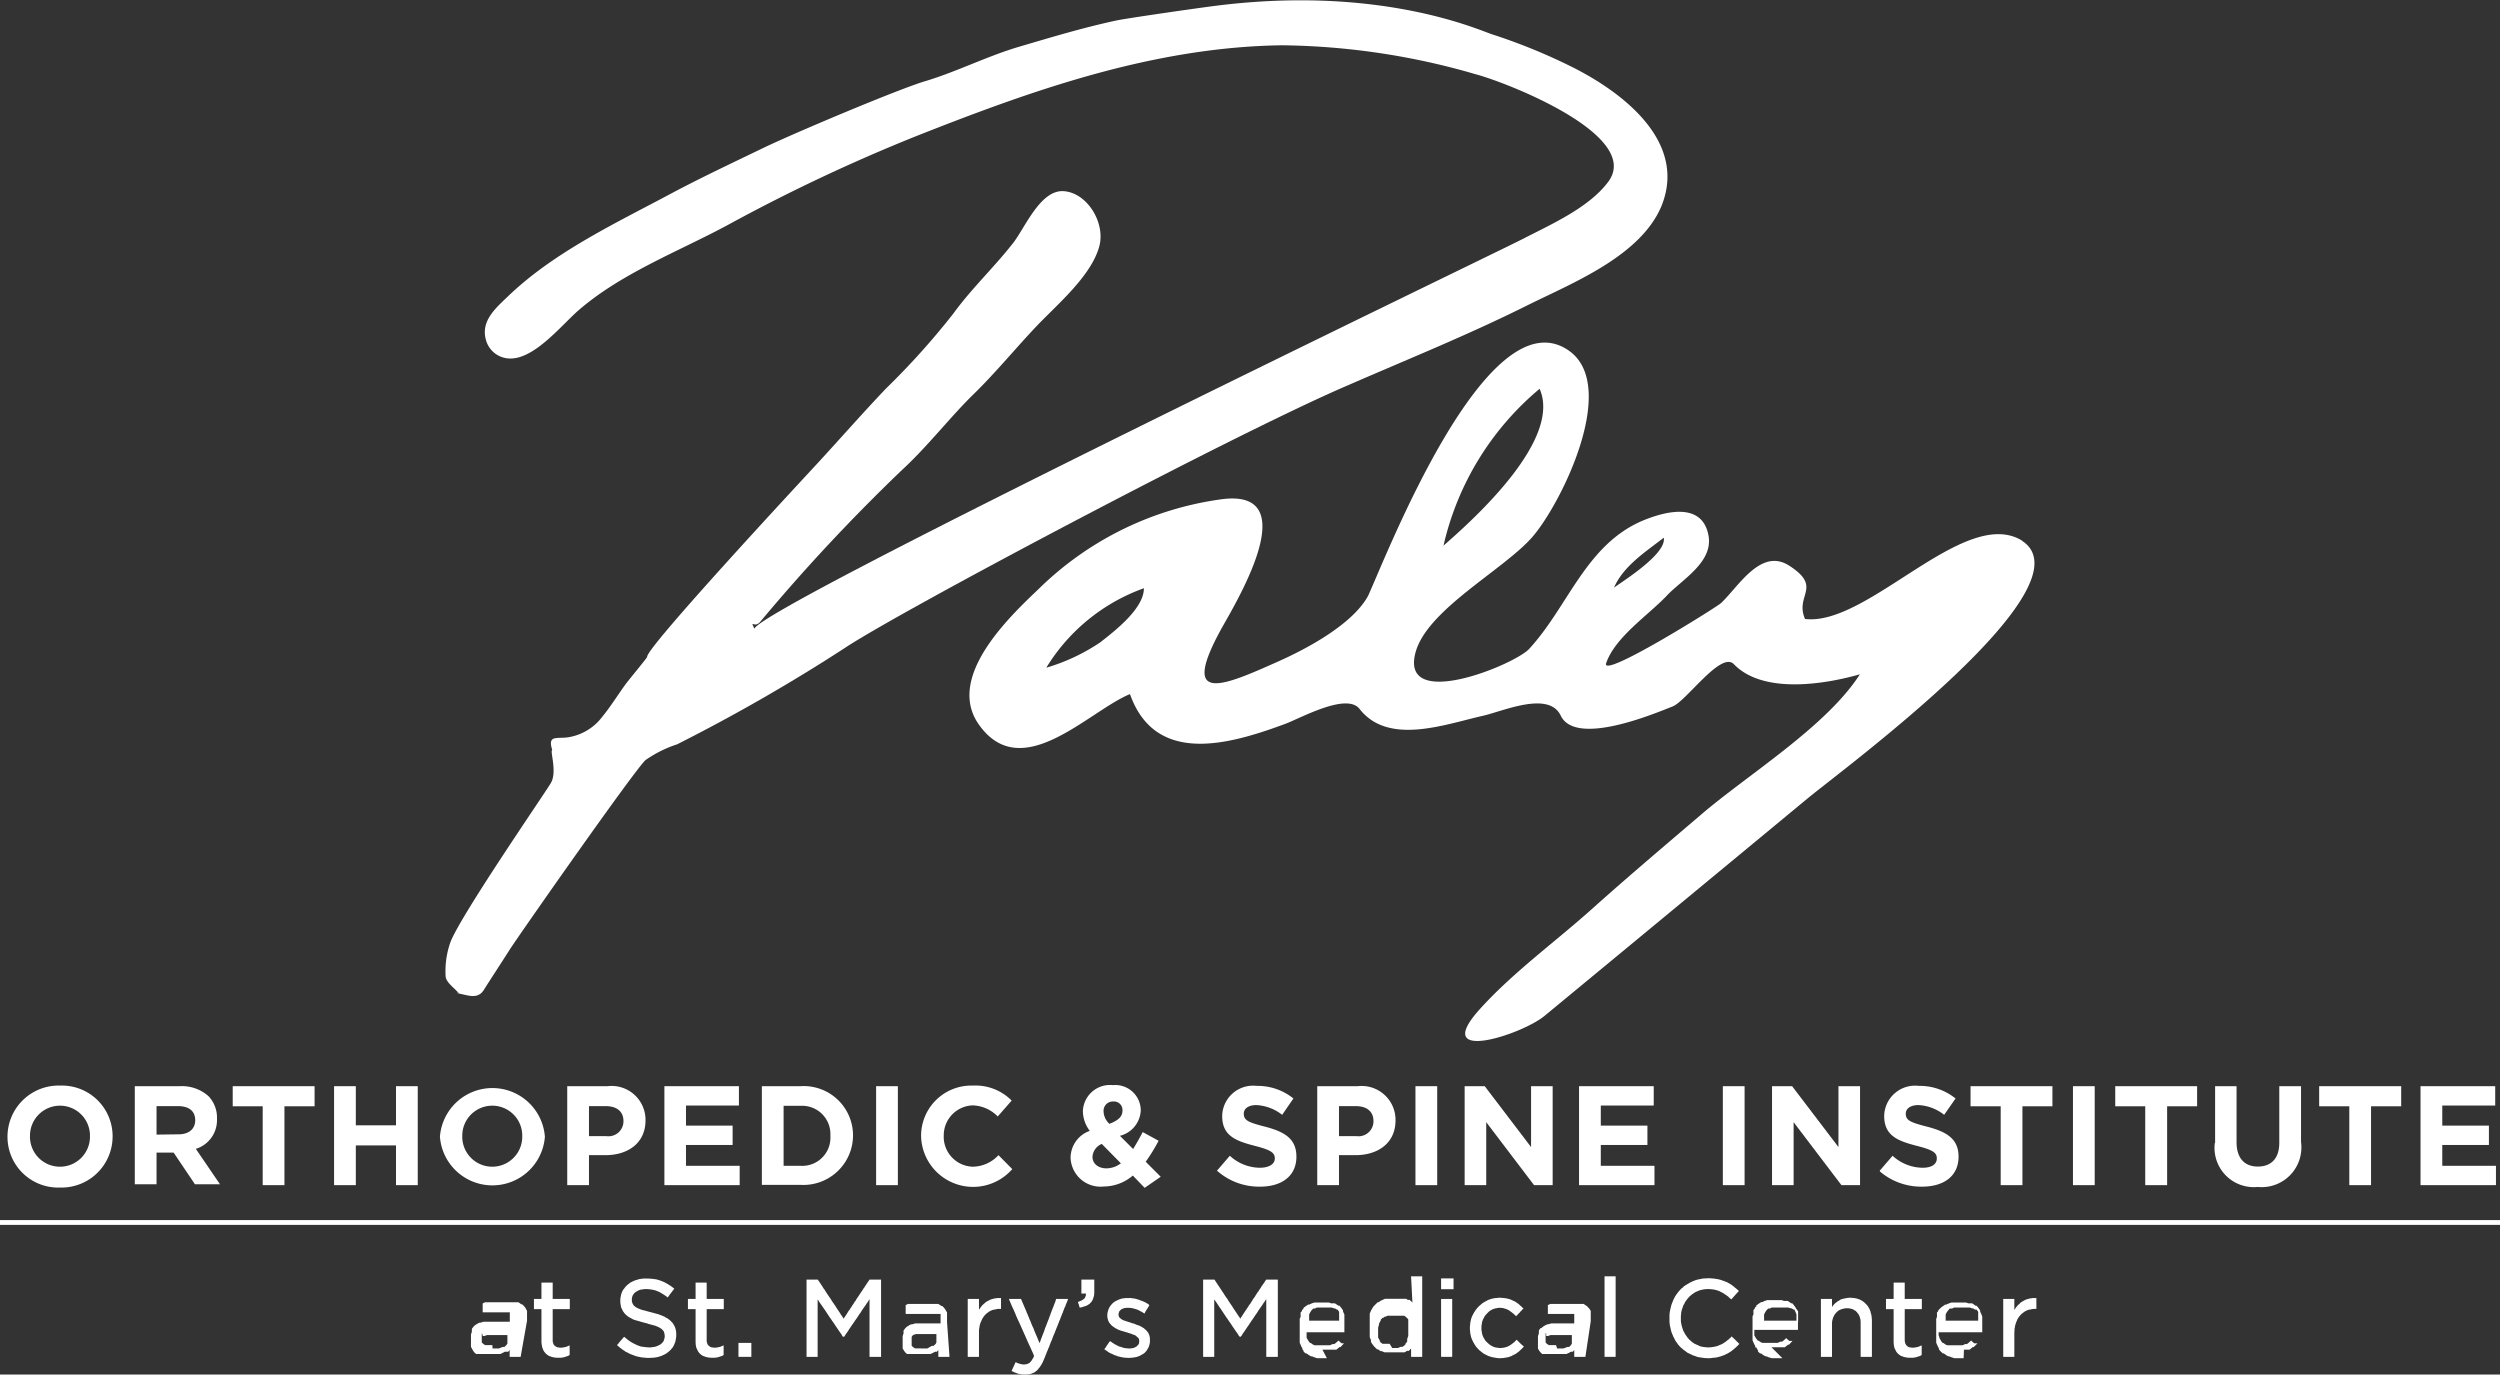 <svg id="Layer_1" data-name="Layer 1" xmlns="http://www.w3.org/2000/svg" xmlns:xlink="http://www.w3.org/1999/xlink" viewBox="0 0 166.73 91.67"><rect x="0" y="0" width="166.73" height="91.67" fill="#333333" stroke="none"/><defs><style>.cls-1,.cls-3,.cls-5{fill:none;}.cls-2,.cls-6{fill:#fff;}.cls-3,.cls-5{stroke:#fff;stroke-miterlimit:10;}.cls-3{stroke-width:0.1px;}.cls-4{clip-path:url(#clip-path);}.cls-5{stroke-width:0.32px;}.cls-6{fill-rule:evenodd;}</style><clipPath id="clip-path" transform="translate(-9.84 -31.19)"><rect class="cls-1" x="9.84" y="31.19" width="166.73" height="91.67"/></clipPath></defs><title>Paley White Logo</title><path class="cls-2" d="M10.34,107v0a3.41,3.41,0,0,1,3.52-3.41,3.38,3.38,0,0,1,3.49,3.39v0a3.41,3.41,0,0,1-3.51,3.41,3.38,3.38,0,0,1-3.5-3.39m5.5,0v0a2,2,0,0,0-2-2.07,2,2,0,0,0-2,2v0a2,2,0,0,0,2,2.07,2,2,0,0,0,2-2" transform="translate(-9.84 -31.19)"/><path class="cls-2" d="M18.83,103.63h3a2.66,2.66,0,0,1,1.92.67,2.07,2.07,0,0,1,.56,1.51v0a2,2,0,0,1-1.41,2l1.61,2.36H22.84l-1.42-2.11H20.28v2.11H18.83Zm2.92,3.21c.71,0,1.11-.38,1.11-.94v0c0-.62-.43-.94-1.14-.94H20.28v1.9Z" transform="translate(-9.84 -31.19)"/><polygon class="cls-2" points="17.52 73.78 15.52 73.78 15.52 72.44 20.98 72.44 20.98 73.78 18.97 73.78 18.97 79.04 17.52 79.04 17.52 73.78"/><polygon class="cls-2" points="22.28 72.44 23.73 72.44 23.73 75.05 26.41 75.05 26.41 72.44 27.86 72.44 27.86 79.04 26.41 79.04 26.41 76.39 23.73 76.39 23.73 79.04 22.28 79.04 22.28 72.44"/><path class="cls-2" d="M39.18,107v0a3.51,3.51,0,0,1,7,0v0a3.51,3.51,0,0,1-7,0m5.49,0v0a2,2,0,0,0-2-2.07,2,2,0,0,0-2,2v0a2,2,0,0,0,2,2.07,2,2,0,0,0,2-2" transform="translate(-9.84 -31.19)"/><path class="cls-2" d="M47.67,103.63h2.69a2.26,2.26,0,0,1,2.53,2.28v0c0,1.53-1.19,2.32-2.67,2.32h-1.1v2H47.67Zm2.6,3.33a1,1,0,0,0,1.15-1v0c0-.65-.45-1-1.18-1H49.12v2Z" transform="translate(-9.84 -31.19)"/><polygon class="cls-2" points="44.31 72.44 49.28 72.44 49.28 73.73 45.75 73.73 45.75 75.07 48.86 75.07 48.86 76.36 45.75 76.36 45.75 77.75 49.33 77.75 49.33 79.04 44.31 79.04 44.31 72.44"/><path class="cls-2" d="M60.65,103.63h2.57a3.29,3.29,0,0,1,3.51,3.28v0a3.31,3.31,0,0,1-3.51,3.3H60.65Zm1.45,1.31v4h1.12a1.88,1.88,0,0,0,2-2v0a1.89,1.89,0,0,0-2-2Z" transform="translate(-9.84 -31.19)"/><rect class="cls-2" x="58.43" y="72.44" width="1.45" height="6.6"/><path class="cls-2" d="M71.27,107v0a3.35,3.35,0,0,1,3.44-3.41,3.4,3.4,0,0,1,2.6,1l-.93,1.06a2.42,2.42,0,0,0-1.68-.74,2,2,0,0,0-1.92,2v0A2,2,0,0,0,74.7,109a2.38,2.38,0,0,0,1.73-.77l.92.93A3.47,3.47,0,0,1,71.27,107" transform="translate(-9.84 -31.19)"/><path class="cls-2" d="M85.39,109.59a3,3,0,0,1-1.93.73,2,2,0,0,1-2.22-1.9v0a1.91,1.91,0,0,1,1.28-1.81,2.21,2.21,0,0,1-.46-1.32v0a1.81,1.81,0,0,1,2-1.73,1.7,1.7,0,0,1,1.86,1.66v0a1.83,1.83,0,0,1-1.39,1.72l.88.88c.21-.34.43-.73.64-1.13l1.06.58a12.27,12.27,0,0,1-.86,1.4l1,1-1.07.74Zm-.81-.83-1.26-1.28a1,1,0,0,0-.62.86v0c0,.46.39.77.93.77a1.58,1.58,0,0,0,1-.37m.07-3.48v0a.57.57,0,0,0-.62-.61.62.62,0,0,0-.64.67v0a1.16,1.16,0,0,0,.39.82c.57-.22.87-.47.87-.88" transform="translate(-9.84 -31.19)"/><path class="cls-2" d="M91,109.27l.86-1a3,3,0,0,0,2,.8c.59,0,1-.23,1-.62v0c0-.37-.23-.56-1.33-.84-1.33-.34-2.18-.7-2.18-2h0a2.06,2.06,0,0,1,2.3-2,3.79,3.79,0,0,1,2.45.84l-.75,1.09a3.05,3.05,0,0,0-1.72-.65c-.55,0-.84.25-.84.57v0c0,.44.28.58,1.42.87,1.34.35,2.09.83,2.09,2v0c0,1.31-1,2-2.42,2a4.22,4.22,0,0,1-2.8-1" transform="translate(-9.84 -31.19)"/><path class="cls-2" d="M97.69,103.63h2.7a2.26,2.26,0,0,1,2.52,2.28v0c0,1.53-1.19,2.32-2.67,2.32h-1.1v2H97.69Zm2.6,3.33a1,1,0,0,0,1.15-1v0c0-.65-.45-1-1.18-1H99.14v2Z" transform="translate(-9.84 -31.19)"/><rect class="cls-2" x="94.4" y="72.44" width="1.45" height="6.6"/><polygon class="cls-2" points="97.68 72.44 99.02 72.44 102.11 76.5 102.11 72.44 103.55 72.44 103.55 79.04 102.31 79.04 99.12 74.84 99.12 79.04 97.68 79.04 97.68 72.44"/><polygon class="cls-2" points="105.31 72.44 110.29 72.44 110.29 73.73 106.76 73.73 106.76 75.07 109.87 75.07 109.87 76.36 106.76 76.36 106.76 77.75 110.34 77.75 110.34 79.04 105.31 79.04 105.31 72.44"/><rect class="cls-2" x="114.9" y="72.44" width="1.45" height="6.6"/><polygon class="cls-2" points="118.18 72.44 119.52 72.44 122.61 76.5 122.61 72.44 124.05 72.44 124.05 79.04 122.81 79.04 119.62 74.84 119.62 79.04 118.18 79.04 118.18 72.44"/><path class="cls-2" d="M135.2,109.27l.86-1a3,3,0,0,0,2,.8c.6,0,.95-.23.95-.62v0c0-.37-.22-.56-1.33-.84-1.32-.34-2.18-.7-2.18-2h0a2.06,2.06,0,0,1,2.31-2,3.81,3.81,0,0,1,2.45.84l-.76,1.09a3,3,0,0,0-1.71-.65c-.56,0-.85.25-.85.57v0c0,.44.28.58,1.42.87,1.34.35,2.1.83,2.1,2v0c0,1.31-1,2-2.43,2a4.24,4.24,0,0,1-2.8-1" transform="translate(-9.84 -31.19)"/><polygon class="cls-2" points="133.43 73.78 131.42 73.78 131.42 72.44 136.88 72.44 136.88 73.78 134.88 73.78 134.88 79.04 133.43 79.04 133.43 73.78"/><rect class="cls-2" x="138.25" y="72.44" width="1.45" height="6.6"/><polygon class="cls-2" points="143.07 73.78 141.07 73.78 141.07 72.44 146.53 72.44 146.53 73.78 144.53 73.78 144.53 79.04 143.07 79.04 143.07 73.78"/><path class="cls-2" d="M157.57,107.4v-3.77H159v3.73c0,1.08.54,1.63,1.42,1.63s1.43-.53,1.43-1.58v-3.78h1.45v3.72a2.65,2.65,0,0,1-2.89,3,2.62,2.62,0,0,1-2.86-2.93" transform="translate(-9.84 -31.19)"/><polygon class="cls-2" points="156.68 73.78 154.67 73.78 154.67 72.44 160.14 72.44 160.14 73.78 158.13 73.78 158.13 79.04 156.68 79.04 156.68 73.78"/><polygon class="cls-2" points="161.43 72.44 166.41 72.44 166.41 73.73 162.88 73.73 162.88 75.07 165.99 75.07 165.99 76.36 162.88 76.36 162.88 77.75 166.46 77.75 166.46 79.04 161.43 79.04 161.43 72.44"/><path class="cls-2" d="M44.52,121.63h-.64v-.54l-.17.2-.05,0-.06,0-.05,0-.06,0-.12.07-.17.08-.13,0-.07,0-.14,0h-.62l-.13,0-.13,0-.07,0-.06,0-.06,0-.06,0-.06,0-.06,0,0,0-.1-.09-.08-.11L41.3,121l0-.05,0-.11,0-.07v-.57l.06-.19,0-.06,0-.06,0-.06.09-.12,0,0,.1-.1.16-.1.12-.06.07,0,.19-.06.2,0H43l.3,0,.19,0,.1,0,.09,0,.21,0v-.29l0-.14,0-.07,0-.06,0-.06,0-.06,0,0,0,0,0-.05,0,0-.05,0,0,0-.06,0-.06,0-.06,0-.07,0-.07,0h-.53l-.13,0h-.19l-.06,0-.13,0-.14,0-.06,0-.06,0-.07,0-.07,0,0-.06,0-.07,0-.13,0-.06,0-.06,0-.07,0-.06.12-.06.07,0,.06,0,.13,0,.07,0,.06,0,.06,0,.07,0,.18,0,.06,0,.35,0h.63l.07,0,.07,0h.06l.14,0,.05,0,.07,0,.1.07.1.07.05,0,.09.09.08.09.06.11.06.11,0,0,0,.13,0,.07v.06l0,.07,0,.3Zm-1.88-.46h.14l.21,0,.13,0,.26-.1.06,0,.06,0,0,0,.15-.14,0,0,.08-.12,0,0,0-.12,0-.07v-.44l0,0-.13,0h-.06l-.14,0-.13,0-.28,0h-.54l-.14,0-.17.06-.06,0,0,0,0,0L42,120l0,0-.08.11,0,0,0,.07,0,.13v.16l0,.08,0,.06,0,.06,0,.07.1.1.16.11.06,0,.06,0,.12,0h.21Z" transform="translate(-9.84 -31.19)"/><path class="cls-3" d="M44.52,121.63h-.64v-.54l-.17.2-.05,0-.06,0-.05,0-.06,0-.12.07-.17.08-.13,0-.07,0-.14,0h-.62l-.13,0-.13,0-.07,0-.06,0-.06,0-.06,0-.06,0-.06,0,0,0-.1-.09-.08-.11L41.3,121l0-.05,0-.11,0-.07v-.57l.06-.19,0-.06,0-.06,0-.06.09-.12,0,0,.1-.1.16-.1.12-.06.07,0,.19-.06.2,0H43l.3,0,.19,0,.1,0,.09,0,.21,0v-.29l0-.14,0-.07,0-.06,0-.06,0-.06,0,0,0,0,0-.05,0,0-.05,0,0,0-.06,0-.06,0-.06,0-.07,0-.07,0h-.53l-.13,0h-.19l-.06,0-.13,0-.14,0-.06,0-.06,0-.07,0-.07,0,0-.06,0-.07,0-.13,0-.06,0-.06,0-.07,0-.06.12-.06.07,0,.06,0,.13,0,.07,0,.06,0,.06,0,.07,0,.18,0,.06,0,.35,0h.63l.07,0,.07,0h.06l.14,0,.05,0,.07,0,.1.07.1.07.05,0,.09.09.08.09.06.11.06.11,0,0,0,.13,0,.07v.06l0,.07,0,.3Zm-1.88-.46h.14l.21,0,.13,0,.26-.1.06,0,.06,0,0,0,.15-.14,0,0,.08-.12,0,0,0-.12,0-.07v-.44l0,0-.13,0h-.06l-.14,0-.13,0-.28,0h-.54l-.14,0-.17.06-.06,0,0,0,0,0L42,120l0,0-.08.11,0,0,0,.07,0,.13v.16l0,.08,0,.06,0,.06,0,.07.1.1.16.11.06,0,.06,0,.12,0h.21Z" transform="translate(-9.84 -31.19)"/><polygon class="cls-2" points="36.16 87.26 35.66 87.26 35.66 86.68 36.16 86.68 36.16 85.59 36.81 85.59 36.81 86.68 37.95 86.68 37.95 87.26 36.81 87.26 36.81 89.44 36.82 89.52 36.84 89.59 36.89 89.71 36.93 89.75 36.97 89.8 37.02 89.83 37.07 89.86 37.12 89.89 37.19 89.91 37.25 89.91 37.32 89.93 37.46 89.93 37.53 89.92 37.74 89.88 37.8 89.86 37.87 89.83 37.94 89.8 37.94 90.34 37.87 90.38 37.81 90.4 37.69 90.44 37.62 90.46 37.56 90.48 37.5 90.48 37.43 90.5 37.37 90.5 37.3 90.5 37.16 90.5 37.01 90.49 36.81 90.45 36.75 90.42 36.68 90.4 36.63 90.38 36.52 90.31 36.42 90.22 36.38 90.17 36.34 90.12 36.3 90.06 36.27 90 36.25 89.93 36.22 89.88 36.18 89.68 36.16 89.53 36.16 87.26"/><polygon class="cls-3" points="36.16 87.26 35.66 87.26 35.66 86.68 36.16 86.68 36.16 85.59 36.81 85.59 36.81 86.68 37.95 86.68 37.95 87.26 36.81 87.26 36.81 89.44 36.82 89.52 36.84 89.59 36.89 89.71 36.93 89.75 36.97 89.8 37.02 89.83 37.07 89.86 37.12 89.89 37.19 89.91 37.25 89.91 37.32 89.93 37.46 89.93 37.53 89.92 37.74 89.88 37.8 89.86 37.87 89.83 37.94 89.8 37.94 90.34 37.87 90.38 37.81 90.4 37.69 90.44 37.62 90.46 37.56 90.48 37.5 90.48 37.43 90.5 37.37 90.5 37.3 90.5 37.16 90.5 37.01 90.49 36.81 90.45 36.75 90.42 36.68 90.4 36.63 90.38 36.52 90.31 36.42 90.22 36.38 90.17 36.34 90.12 36.3 90.06 36.27 90 36.25 89.93 36.22 89.88 36.18 89.68 36.16 89.53 36.16 87.26"/><polygon class="cls-2" points="42.09 86.64 42.09 86.72 42.09 86.79 42.12 86.9 42.14 86.95 42.17 87 42.2 87.06 42.24 87.11 42.34 87.19 42.39 87.23 42.55 87.31 42.75 87.39 42.81 87.41 42.86 87.42 42.92 87.44 42.99 87.45 43.05 87.47 43.12 87.49 43.19 87.51 43.27 87.53 43.34 87.55 43.42 87.57 43.5 87.59 43.75 87.66 43.83 87.68 43.9 87.7 44.11 87.78 44.3 87.86 44.35 87.9 44.46 87.95 44.56 88.02 44.61 88.06 44.65 88.09 44.79 88.23 44.84 88.29 44.87 88.34 44.9 88.4 44.94 88.46 44.96 88.52 44.99 88.58 45.01 88.66 45.04 88.8 45.05 88.95 45.05 89.12 45.03 89.26 44.99 89.47 44.97 89.53 44.94 89.59 44.92 89.65 44.89 89.72 44.85 89.78 44.81 89.85 44.76 89.9 44.72 89.96 44.56 90.11 44.4 90.23 44.27 90.3 44.07 90.39 43.93 90.43 43.87 90.45 43.73 90.48 43.67 90.48 43.59 90.5 43.52 90.5 43.45 90.5 43.37 90.51 43.16 90.51 42.81 90.48 42.47 90.41 42.41 90.39 42.22 90.32 42.09 90.27 42.03 90.25 41.97 90.21 41.9 90.18 41.85 90.15 41.79 90.12 41.72 90.09 41.67 90.04 41.61 90.01 41.55 89.97 41.33 89.8 41.22 89.7 41.27 89.65 41.31 89.59 41.36 89.54 41.4 89.48 41.49 89.38 41.54 89.33 41.58 89.27 41.63 89.22 41.74 89.31 41.8 89.36 41.85 89.4 41.9 89.44 41.96 89.48 42.02 89.52 42.13 89.59 42.41 89.73 42.47 89.76 42.54 89.78 42.6 89.81 42.67 89.83 42.73 89.85 42.87 89.87 42.94 89.88 43.02 89.89 43.09 89.9 43.16 89.9 43.24 89.91 43.39 89.91 43.55 89.89 43.61 89.88 43.69 89.87 43.87 89.81 43.92 89.78 44.04 89.73 44.14 89.65 44.24 89.55 44.28 89.49 44.31 89.44 44.33 89.38 44.35 89.32 44.38 89.19 44.38 89.03 44.36 88.95 44.35 88.88 44.33 88.82 44.3 88.75 44.26 88.7 44.2 88.64 44.14 88.58 43.96 88.47 43.75 88.38 43.69 88.36 43.57 88.33 43.35 88.27 43.27 88.25 43.2 88.22 43.12 88.2 43.04 88.18 42.97 88.16 42.89 88.14 42.68 88.08 42.62 88.06 42.43 88.01 42.37 87.99 42.3 87.97 42.17 87.91 42.11 87.87 42.05 87.84 41.94 87.78 41.78 87.65 41.72 87.59 41.68 87.54 41.59 87.42 41.5 87.23 41.47 87.17 41.45 87.04 41.43 86.96 41.42 86.82 41.42 86.64 41.43 86.57 41.47 86.36 41.49 86.29 41.54 86.16 41.61 86.03 41.66 85.98 41.7 85.92 41.74 85.87 41.79 85.81 41.9 85.71 41.95 85.67 42 85.64 42.05 85.59 42.23 85.5 42.36 85.44 42.43 85.42 42.49 85.4 42.55 85.39 42.61 85.36 42.69 85.35 42.75 85.34 42.82 85.33 42.88 85.32 42.96 85.32 43.02 85.32 43.26 85.32 43.55 85.34 43.62 85.36 43.69 85.36 43.83 85.39 43.96 85.43 44.02 85.45 44.27 85.55 44.38 85.61 44.56 85.71 44.61 85.75 44.67 85.78 44.9 85.95 44.69 86.23 44.64 86.29 44.6 86.35 44.52 86.46 44.46 86.41 44.28 86.29 44.05 86.15 43.93 86.09 43.87 86.07 43.82 86.05 43.75 86.02 43.69 86 43.62 85.99 43.56 85.97 43.49 85.96 43.36 85.94 43.3 85.93 43.23 85.93 43.16 85.92 43.01 85.92 42.87 85.94 42.73 85.96 42.67 85.97 42.53 86.03 42.41 86.1 42.36 86.13 42.29 86.19 42.24 86.24 42.2 86.3 42.16 86.36 42.13 86.43 42.11 86.5 42.09 86.57 42.09 86.64"/><polygon class="cls-3" points="42.09 86.64 42.09 86.72 42.09 86.79 42.12 86.9 42.14 86.95 42.17 87 42.2 87.06 42.24 87.11 42.34 87.19 42.39 87.23 42.55 87.31 42.75 87.39 42.81 87.41 42.86 87.42 42.92 87.44 42.99 87.45 43.05 87.47 43.12 87.49 43.19 87.51 43.27 87.53 43.34 87.55 43.42 87.57 43.5 87.59 43.75 87.66 43.83 87.68 43.9 87.7 44.11 87.78 44.3 87.86 44.35 87.9 44.46 87.95 44.56 88.02 44.61 88.06 44.65 88.09 44.79 88.23 44.84 88.29 44.87 88.34 44.9 88.4 44.94 88.46 44.96 88.52 44.99 88.58 45.01 88.66 45.04 88.8 45.05 88.95 45.05 89.12 45.03 89.26 44.99 89.47 44.97 89.53 44.94 89.59 44.92 89.65 44.89 89.72 44.85 89.78 44.81 89.85 44.76 89.9 44.72 89.96 44.56 90.11 44.4 90.23 44.27 90.3 44.07 90.39 43.93 90.43 43.87 90.45 43.73 90.48 43.67 90.48 43.59 90.5 43.52 90.5 43.45 90.5 43.37 90.51 43.16 90.51 42.81 90.48 42.47 90.41 42.41 90.39 42.22 90.32 42.09 90.27 42.03 90.25 41.97 90.21 41.9 90.18 41.85 90.15 41.79 90.12 41.72 90.09 41.67 90.04 41.61 90.01 41.55 89.97 41.33 89.8 41.22 89.7 41.27 89.65 41.31 89.59 41.36 89.54 41.4 89.48 41.49 89.38 41.54 89.33 41.58 89.27 41.63 89.22 41.74 89.31 41.8 89.36 41.85 89.4 41.9 89.44 41.96 89.48 42.02 89.52 42.13 89.59 42.41 89.73 42.47 89.76 42.54 89.78 42.6 89.81 42.67 89.83 42.73 89.85 42.87 89.87 42.94 89.88 43.02 89.89 43.09 89.9 43.16 89.9 43.24 89.91 43.39 89.91 43.55 89.89 43.61 89.88 43.69 89.87 43.87 89.81 43.92 89.78 44.04 89.73 44.14 89.65 44.24 89.55 44.28 89.49 44.31 89.44 44.33 89.38 44.35 89.32 44.38 89.19 44.38 89.03 44.36 88.95 44.35 88.88 44.33 88.82 44.3 88.75 44.26 88.7 44.2 88.64 44.14 88.58 43.96 88.47 43.75 88.38 43.69 88.36 43.57 88.33 43.35 88.27 43.27 88.25 43.2 88.22 43.12 88.2 43.04 88.18 42.97 88.16 42.89 88.14 42.68 88.08 42.62 88.06 42.43 88.01 42.37 87.99 42.3 87.97 42.17 87.91 42.11 87.87 42.05 87.84 41.94 87.78 41.78 87.65 41.72 87.59 41.68 87.54 41.59 87.42 41.5 87.23 41.47 87.17 41.45 87.04 41.43 86.96 41.42 86.82 41.42 86.64 41.43 86.57 41.47 86.36 41.49 86.29 41.54 86.16 41.61 86.03 41.66 85.98 41.7 85.92 41.74 85.87 41.79 85.81 41.9 85.71 41.95 85.67 42 85.64 42.05 85.59 42.23 85.5 42.36 85.44 42.43 85.42 42.49 85.4 42.55 85.39 42.61 85.36 42.69 85.35 42.75 85.34 42.82 85.33 42.88 85.32 42.96 85.32 43.02 85.32 43.26 85.32 43.55 85.34 43.62 85.36 43.69 85.36 43.83 85.39 43.96 85.43 44.02 85.45 44.27 85.55 44.38 85.61 44.56 85.71 44.61 85.75 44.67 85.78 44.9 85.95 44.69 86.23 44.64 86.29 44.6 86.35 44.52 86.46 44.46 86.41 44.28 86.29 44.05 86.15 43.93 86.09 43.87 86.07 43.82 86.05 43.75 86.02 43.69 86 43.62 85.99 43.56 85.97 43.49 85.96 43.36 85.94 43.3 85.93 43.23 85.93 43.16 85.92 43.01 85.92 42.87 85.94 42.73 85.96 42.67 85.97 42.53 86.03 42.41 86.1 42.36 86.13 42.29 86.19 42.24 86.24 42.2 86.3 42.16 86.36 42.13 86.43 42.11 86.5 42.09 86.57 42.09 86.64"/><polygon class="cls-2" points="46.44 87.26 45.93 87.26 45.93 86.68 46.44 86.68 46.44 85.59 47.08 85.59 47.08 86.68 48.22 86.68 48.22 87.26 47.08 87.26 47.08 89.44 47.09 89.52 47.11 89.59 47.16 89.71 47.2 89.75 47.24 89.8 47.29 89.83 47.34 89.86 47.39 89.89 47.46 89.91 47.52 89.91 47.59 89.93 47.74 89.93 47.8 89.92 48.01 89.88 48.07 89.86 48.14 89.83 48.21 89.8 48.21 90.34 48.14 90.38 48.08 90.4 47.96 90.44 47.89 90.46 47.83 90.48 47.77 90.48 47.7 90.5 47.64 90.5 47.58 90.5 47.43 90.5 47.28 90.49 47.08 90.45 47.02 90.42 46.95 90.4 46.9 90.38 46.79 90.31 46.69 90.22 46.65 90.17 46.61 90.12 46.58 90.06 46.55 90 46.52 89.93 46.49 89.88 46.45 89.68 46.44 89.53 46.44 87.26"/><polygon class="cls-3" points="46.44 87.26 45.93 87.26 45.93 86.68 46.44 86.68 46.44 85.59 47.08 85.59 47.08 86.68 48.22 86.68 48.22 87.26 47.08 87.26 47.08 89.44 47.09 89.52 47.11 89.59 47.16 89.71 47.2 89.75 47.24 89.8 47.29 89.83 47.34 89.86 47.39 89.89 47.46 89.91 47.52 89.91 47.59 89.93 47.74 89.93 47.8 89.92 48.01 89.88 48.07 89.86 48.14 89.83 48.21 89.8 48.21 90.34 48.14 90.38 48.08 90.4 47.96 90.44 47.89 90.46 47.83 90.48 47.77 90.48 47.7 90.5 47.64 90.5 47.58 90.5 47.43 90.5 47.28 90.49 47.08 90.45 47.02 90.42 46.95 90.4 46.9 90.38 46.79 90.31 46.69 90.22 46.65 90.17 46.61 90.12 46.58 90.06 46.55 90 46.52 89.93 46.49 89.88 46.45 89.68 46.44 89.53 46.44 87.26"/><rect class="cls-2" x="49.3" y="89.61" width="0.76" height="0.83"/><rect class="cls-3" x="49.3" y="89.61" width="0.76" height="0.83"/><polygon class="cls-2" points="53.84 85.39 54.51 85.39 54.59 85.5 54.78 85.79 54.82 85.84 54.85 85.91 54.97 86.07 55.01 86.14 55.12 86.31 55.16 86.37 55.31 86.59 55.35 86.65 55.39 86.7 55.42 86.77 55.5 86.88 55.7 87.17 55.73 87.23 55.77 87.28 55.81 87.35 55.85 87.4 55.88 87.45 55.92 87.51 55.96 87.57 56 87.63 56.03 87.69 56.08 87.75 56.11 87.8 56.15 87.86 56.19 87.92 56.23 87.98 56.27 88.03 56.38 87.86 56.42 87.8 56.57 87.57 56.6 87.51 56.72 87.35 56.76 87.28 56.8 87.23 56.91 87.05 56.95 87 57.06 86.82 57.11 86.77 57.14 86.7 57.29 86.48 57.33 86.42 57.48 86.19 57.52 86.14 57.56 86.07 57.6 86.02 57.63 85.96 57.68 85.91 57.71 85.84 57.75 85.79 57.79 85.73 57.83 85.67 57.86 85.62 58.02 85.39 58.71 85.39 58.71 90.44 58.04 90.44 58.04 86.48 58 86.54 57.97 86.6 57.88 86.71 57.85 86.78 57.77 86.88 57.73 86.95 57.65 87.07 57.61 87.12 57.41 87.41 57.38 87.47 57.34 87.53 57.29 87.59 57.26 87.64 57.22 87.7 57.18 87.76 57.14 87.82 57.1 87.88 57.06 87.94 56.98 88.05 56.94 88.11 56.86 88.23 56.78 88.34 56.74 88.4 56.7 88.45 56.67 88.51 56.58 88.63 56.55 88.69 56.47 88.81 56.43 88.86 56.35 88.98 56.31 89.04 56.27 89.1 56.24 89.1 56.2 89.04 56.17 88.98 56.09 88.86 56.05 88.81 55.77 88.4 55.62 88.17 55.58 88.12 55.5 88 55.46 87.94 55.38 87.83 55.34 87.77 55.03 87.3 54.91 87.13 54.87 87.07 54.71 86.84 54.67 86.79 54.64 86.72 54.55 86.62 54.52 86.55 54.48 86.5 54.48 90.44 53.84 90.44 53.84 85.39"/><polygon class="cls-3" points="53.84 85.39 54.51 85.39 54.59 85.5 54.78 85.79 54.82 85.84 54.85 85.91 54.97 86.07 55.01 86.14 55.12 86.31 55.16 86.37 55.31 86.59 55.35 86.65 55.39 86.7 55.42 86.77 55.5 86.88 55.7 87.17 55.73 87.23 55.77 87.28 55.81 87.35 55.85 87.4 55.88 87.45 55.92 87.51 55.96 87.57 56 87.63 56.03 87.69 56.08 87.75 56.11 87.8 56.15 87.86 56.19 87.92 56.23 87.98 56.27 88.03 56.38 87.86 56.42 87.8 56.57 87.57 56.6 87.51 56.72 87.35 56.76 87.28 56.8 87.23 56.91 87.05 56.95 87 57.06 86.82 57.11 86.77 57.14 86.7 57.29 86.48 57.33 86.42 57.48 86.19 57.52 86.14 57.56 86.07 57.6 86.02 57.63 85.96 57.68 85.91 57.71 85.84 57.75 85.79 57.79 85.73 57.83 85.67 57.86 85.62 58.02 85.39 58.71 85.39 58.71 90.44 58.04 90.44 58.04 86.48 58 86.54 57.97 86.6 57.88 86.71 57.85 86.78 57.77 86.88 57.73 86.95 57.65 87.07 57.61 87.12 57.41 87.41 57.38 87.47 57.34 87.53 57.29 87.59 57.26 87.64 57.22 87.7 57.18 87.76 57.14 87.82 57.1 87.88 57.06 87.94 56.98 88.05 56.94 88.11 56.86 88.23 56.78 88.34 56.74 88.4 56.7 88.45 56.67 88.51 56.58 88.63 56.55 88.69 56.47 88.81 56.43 88.86 56.35 88.98 56.31 89.04 56.27 89.1 56.24 89.1 56.2 89.04 56.17 88.98 56.09 88.86 56.05 88.81 55.77 88.4 55.62 88.17 55.58 88.12 55.5 88 55.46 87.94 55.38 87.83 55.34 87.77 55.03 87.3 54.91 87.13 54.87 87.07 54.71 86.84 54.67 86.79 54.64 86.72 54.55 86.62 54.52 86.55 54.48 86.5 54.48 90.44 53.84 90.44 53.84 85.39"/><path class="cls-2" d="M73.11,121.63h-.64v-.54l-.17.2,0,0-.06,0,0,0-.06,0-.12.07-.17.08-.13,0-.07,0-.14,0h-.62l-.13,0-.13,0-.07,0-.06,0-.06,0-.07,0,0,0-.06,0,0,0-.1-.09-.08-.11-.08-.13,0-.05,0-.11,0-.07v-.57l.06-.19,0-.06,0-.06,0-.06.09-.12,0,0,.1-.1.16-.1.12-.06.07,0,.19-.06.2,0h.65l.3,0,.19,0,.09,0,.1,0,.21,0v-.29l0-.14,0-.07,0-.06,0-.06,0-.06,0,0,0,0,0-.05,0,0-.05,0,0,0-.06,0-.06,0-.06,0-.08,0-.06,0H71.2l-.14,0h-.18l-.06,0-.13,0-.14,0-.06,0-.06,0-.08,0-.06,0,0-.06,0-.07,0-.13,0-.06,0-.06,0-.07,0-.06.12-.06.06,0,.07,0,.13,0,.06,0,.07,0,.06,0,.07,0,.18,0,.06,0,.35,0H72l.07,0,.07,0h.06l.14,0,0,0,.06,0,.11.07.1.07.05,0,.09.09.07.09.07.11.06.11,0,0,0,.13,0,.07v.06l0,.07,0,.3Zm-1.88-.46h.14l.21,0,.12,0L72,121l.06,0,.06,0,0,0,.15-.14,0,0,.07-.12,0,0,0-.12,0-.07v-.44l0,0-.13,0h-.06l-.14,0-.13,0-.29,0h-.53l-.14,0-.18.06,0,0,0,0,0,0-.07.05,0,0-.08.11,0,0,0,.07,0,.13v.16l0,.08,0,.06,0,.06,0,.07.1.1.16.11,0,0,.07,0,.12,0h.21Z" transform="translate(-9.84 -31.19)"/><path class="cls-3" d="M73.11,121.63h-.64v-.54l-.17.2,0,0-.06,0,0,0-.06,0-.12.07-.17.08-.13,0-.07,0-.14,0h-.62l-.13,0-.13,0-.07,0-.06,0-.06,0-.07,0,0,0-.06,0,0,0-.1-.09-.08-.11-.08-.13,0-.05,0-.11,0-.07v-.57l.06-.19,0-.06,0-.06,0-.06.09-.12,0,0,.1-.1.16-.1.12-.06.07,0,.19-.06.2,0h.65l.3,0,.19,0,.09,0,.1,0,.21,0v-.29l0-.14,0-.07,0-.06,0-.06,0-.06,0,0,0,0,0-.05,0,0-.05,0,0,0-.06,0-.06,0-.06,0-.08,0-.06,0H71.2l-.14,0h-.18l-.06,0-.13,0-.14,0-.06,0-.06,0-.08,0-.06,0,0-.06,0-.07,0-.13,0-.06,0-.06,0-.07,0-.06.12-.06.06,0,.07,0,.13,0,.06,0,.07,0,.06,0,.07,0,.18,0,.06,0,.35,0H72l.07,0,.07,0h.06l.14,0,0,0,.06,0,.11.07.1.07.05,0,.09.09.07.09.07.11.06.11,0,0,0,.13,0,.07v.06l0,.07,0,.3Zm-1.88-.46h.14l.21,0,.12,0L72,121l.06,0,.06,0,0,0,.15-.14,0,0,.07-.12,0,0,0-.12,0-.07v-.44l0,0-.13,0h-.06l-.14,0-.13,0-.29,0h-.53l-.14,0-.18.06,0,0,0,0,0,0-.07.05,0,0-.08.11,0,0,0,.07,0,.13v.16l0,.08,0,.06,0,.06,0,.07.1.1.16.11,0,0,.07,0,.12,0h.21Z" transform="translate(-9.84 -31.19)"/><polygon class="cls-2" points="64.59 86.68 65.24 86.68 65.24 87.57 65.26 87.51 65.3 87.45 65.32 87.39 65.36 87.33 65.4 87.28 65.44 87.22 65.48 87.17 65.52 87.12 65.56 87.07 65.61 87.03 65.66 86.99 65.71 86.94 65.75 86.9 65.81 86.86 65.92 86.8 65.98 86.77 66.03 86.74 66.1 86.71 66.28 86.66 66.36 86.64 66.42 86.64 66.49 86.62 66.71 86.62 66.71 87.24 66.59 87.24 66.44 87.26 66.38 87.28 66.24 87.3 66.17 87.32 66.1 87.35 66.03 87.38 65.97 87.41 65.75 87.57 65.65 87.67 65.57 87.77 65.53 87.83 65.49 87.89 65.46 87.94 65.32 88.26 65.31 88.32 65.29 88.38 65.28 88.44 65.27 88.51 65.26 88.57 65.24 88.71 65.24 88.78 65.24 88.85 65.24 90.44 64.59 90.44 64.59 86.68"/><polygon class="cls-3" points="64.59 86.68 65.24 86.68 65.24 87.57 65.26 87.51 65.3 87.45 65.32 87.39 65.36 87.33 65.4 87.28 65.44 87.22 65.48 87.17 65.52 87.12 65.56 87.07 65.61 87.03 65.66 86.99 65.71 86.94 65.75 86.9 65.81 86.86 65.92 86.8 65.98 86.77 66.03 86.74 66.1 86.71 66.28 86.66 66.36 86.64 66.42 86.64 66.49 86.62 66.71 86.62 66.71 87.24 66.59 87.24 66.44 87.26 66.38 87.28 66.24 87.3 66.17 87.32 66.1 87.35 66.03 87.38 65.97 87.41 65.75 87.57 65.65 87.67 65.57 87.77 65.53 87.83 65.49 87.89 65.46 87.94 65.32 88.26 65.31 88.32 65.29 88.38 65.28 88.44 65.27 88.51 65.26 88.57 65.24 88.71 65.24 88.78 65.24 88.85 65.24 90.44 64.59 90.44 64.59 86.68"/><polygon class="cls-2" points="70.47 86.68 71.16 86.68 71.14 86.75 71.11 86.82 71.03 87 71.01 87.08 70.95 87.2 70.85 87.46 70.83 87.53 70.77 87.65 70.75 87.72 70.7 87.84 70.67 87.92 70.65 87.98 70.62 88.04 70.59 88.11 70.57 88.17 70.49 88.37 70.47 88.43 70.41 88.56 70.39 88.62 70.31 88.82 70.29 88.88 70.23 89.01 70.2 89.08 70.18 89.14 70.13 89.27 70.11 89.33 70.08 89.4 70.05 89.46 70.02 89.53 70 89.59 69.97 89.66 69.95 89.72 69.93 89.78 69.84 89.98 69.82 90.05 69.79 90.11 69.76 90.17 69.74 90.24 69.66 90.43 69.64 90.5 69.61 90.56 69.58 90.63 69.55 90.7 69.5 90.83 69.46 90.89 69.43 90.95 69.37 91.05 69.32 91.12 69.28 91.18 69.23 91.23 69.19 91.29 69.09 91.39 69.03 91.43 68.97 91.48 68.83 91.54 68.76 91.57 68.57 91.61 68.43 91.62 68.28 91.62 68.13 91.61 67.99 91.58 67.93 91.57 67.86 91.55 67.8 91.52 67.73 91.5 67.53 91.41 67.73 90.97 67.76 90.91 67.83 90.95 67.89 90.97 67.96 90.99 68.02 91.01 68.16 91.04 68.24 91.05 68.32 91.05 68.4 91.04 68.47 91.03 68.54 91.01 68.6 90.98 68.66 90.95 68.71 90.92 68.79 90.83 68.83 90.78 68.95 90.59 69.02 90.43 68.94 90.24 68.91 90.17 68.83 89.99 68.57 89.42 68.4 89.03 68.37 88.97 68.34 88.9 68.06 88.27 68.03 88.21 68.01 88.15 67.97 88.08 67.83 87.77 67.75 87.57 67.61 87.25 67.55 87.13 67.36 86.68 68.06 86.68 68.09 86.75 68.39 87.45 68.42 87.53 68.44 87.58 68.47 87.65 68.5 87.71 68.52 87.78 68.58 87.9 68.6 87.97 68.69 88.16 68.71 88.23 68.79 88.42 68.82 88.49 68.88 88.61 68.9 88.68 68.93 88.74 68.95 88.81 68.98 88.87 69.01 88.94 69.03 89 69.06 89.06 69.2 89.39 69.22 89.45 69.28 89.58 69.31 89.65 69.33 89.71 69.38 89.58 69.41 89.52 69.43 89.45 69.5 89.26 69.53 89.19 69.55 89.13 69.58 89.06 69.6 89 69.63 88.94 69.65 88.87 69.68 88.81 69.7 88.74 69.72 88.68 69.74 88.61 69.82 88.42 69.84 88.36 69.87 88.29 69.94 88.1 69.97 88.04 69.99 87.97 70.02 87.9 70.04 87.84 70.06 87.78 70.09 87.71 70.11 87.65 70.13 87.58 70.16 87.53 70.18 87.45 70.21 87.39 70.23 87.33 70.26 87.26 70.28 87.2 70.31 87.14 70.33 87.07 70.36 87 70.38 86.94 70.41 86.88 70.43 86.82 70.45 86.75 70.47 86.68"/><g class="cls-4"><polygon class="cls-3" points="70.47 86.68 71.16 86.68 71.14 86.75 71.11 86.82 71.03 87 71.01 87.08 70.95 87.2 70.85 87.46 70.83 87.53 70.77 87.65 70.75 87.72 70.7 87.84 70.67 87.92 70.65 87.98 70.62 88.04 70.59 88.11 70.57 88.17 70.49 88.37 70.47 88.43 70.41 88.56 70.39 88.62 70.31 88.82 70.29 88.88 70.23 89.01 70.2 89.08 70.18 89.14 70.13 89.27 70.11 89.33 70.08 89.4 70.05 89.46 70.02 89.53 70 89.59 69.97 89.66 69.95 89.72 69.93 89.78 69.84 89.98 69.82 90.05 69.79 90.11 69.76 90.17 69.74 90.24 69.66 90.43 69.64 90.5 69.61 90.56 69.58 90.63 69.55 90.7 69.5 90.83 69.46 90.89 69.43 90.95 69.37 91.05 69.32 91.12 69.28 91.18 69.23 91.23 69.19 91.29 69.09 91.39 69.03 91.43 68.97 91.48 68.83 91.54 68.76 91.57 68.57 91.61 68.43 91.62 68.28 91.62 68.13 91.61 67.99 91.58 67.93 91.57 67.86 91.55 67.8 91.52 67.73 91.5 67.53 91.41 67.73 90.97 67.76 90.91 67.83 90.95 67.89 90.97 67.96 90.99 68.02 91.01 68.16 91.04 68.24 91.05 68.32 91.05 68.4 91.04 68.47 91.03 68.54 91.01 68.6 90.98 68.66 90.95 68.71 90.92 68.79 90.83 68.83 90.78 68.95 90.59 69.02 90.43 68.94 90.24 68.91 90.17 68.83 89.99 68.57 89.42 68.4 89.03 68.37 88.97 68.34 88.9 68.06 88.27 68.03 88.21 68.01 88.15 67.97 88.08 67.83 87.77 67.75 87.57 67.61 87.25 67.55 87.13 67.36 86.68 68.06 86.68 68.09 86.75 68.39 87.45 68.42 87.53 68.44 87.58 68.47 87.65 68.5 87.71 68.52 87.78 68.58 87.9 68.6 87.97 68.69 88.16 68.71 88.23 68.79 88.42 68.82 88.49 68.88 88.61 68.9 88.68 68.93 88.74 68.95 88.81 68.98 88.87 69.01 88.94 69.03 89 69.06 89.06 69.2 89.39 69.22 89.45 69.28 89.58 69.31 89.65 69.33 89.71 69.38 89.58 69.41 89.52 69.43 89.45 69.5 89.26 69.53 89.19 69.55 89.13 69.58 89.06 69.6 89 69.63 88.94 69.65 88.87 69.68 88.81 69.7 88.74 69.72 88.68 69.74 88.61 69.82 88.42 69.84 88.36 69.87 88.29 69.94 88.1 69.97 88.04 69.99 87.97 70.02 87.9 70.04 87.84 70.06 87.78 70.09 87.71 70.11 87.65 70.13 87.58 70.16 87.53 70.18 87.45 70.21 87.39 70.23 87.33 70.26 87.26 70.28 87.2 70.31 87.14 70.33 87.07 70.36 87 70.38 86.94 70.41 86.88 70.43 86.82 70.45 86.75 70.47 86.68"/></g><polygon class="cls-2" points="72.47 86.22 72.17 86.22 72.17 85.39 72.93 85.39 72.93 86.19 72.92 86.34 72.91 86.42 72.88 86.49 72.87 86.56 72.84 86.62 72.82 86.68 72.79 86.73 72.72 86.83 72.67 86.87 72.63 86.92 72.58 86.95 72.47 87.02 72.41 87.05 72.33 87.07 72.12 87.14 72.04 87.15 72 87 71.97 86.93 71.95 86.86 72.03 86.83 72.1 86.8 72.17 86.77 72.22 86.73 72.28 86.7 72.33 86.66 72.37 86.62 72.41 86.56 72.43 86.5 72.46 86.44 72.47 86.37 72.47 86.22"/><polygon class="cls-3" points="72.47 86.22 72.17 86.22 72.17 85.39 72.93 85.39 72.93 86.19 72.92 86.34 72.91 86.42 72.88 86.49 72.87 86.56 72.84 86.62 72.82 86.68 72.79 86.73 72.72 86.83 72.67 86.87 72.63 86.92 72.58 86.95 72.47 87.02 72.41 87.05 72.33 87.07 72.12 87.14 72.04 87.15 72 87 71.97 86.93 71.95 86.86 72.03 86.83 72.1 86.8 72.17 86.77 72.22 86.73 72.28 86.7 72.33 86.66 72.37 86.62 72.41 86.56 72.43 86.5 72.46 86.44 72.47 86.37 72.47 86.22"/><polygon class="cls-2" points="75.35 90.51 75.22 90.51 75.15 90.5 75.09 90.5 75.02 90.5 74.95 90.48 74.89 90.48 74.75 90.45 74.68 90.43 74.61 90.42 74.54 90.4 74.47 90.36 74.4 90.35 74.33 90.32 74.27 90.29 74.2 90.26 74.01 90.17 73.95 90.13 73.72 89.97 73.81 89.85 73.84 89.79 73.92 89.68 74 89.56 74.04 89.51 74.11 89.55 74.17 89.6 74.23 89.63 74.29 89.68 74.42 89.74 74.48 89.78 74.61 89.84 74.68 89.86 74.75 89.88 74.96 89.95 75.03 89.96 75.25 89.98 75.39 89.98 75.47 89.97 75.61 89.95 75.67 89.92 75.78 89.87 75.84 89.83 75.88 89.79 75.97 89.69 76 89.63 76.02 89.58 76.02 89.52 76.03 89.44 76.03 89.43 76.02 89.34 76 89.27 75.96 89.2 75.82 89.08 75.76 89.03 75.71 89 75.54 88.94 75.47 88.91 75.13 88.8 75.06 88.78 74.75 88.69 74.62 88.64 74.42 88.54 74.19 88.38 74.1 88.28 74.01 88.17 73.99 88.12 73.96 88.07 73.94 88 73.91 87.88 73.9 87.81 73.9 87.65 73.91 87.58 73.94 87.45 73.96 87.39 73.98 87.32 74.01 87.26 74.04 87.2 74.13 87.07 74.18 87.02 74.23 86.96 74.34 86.87 74.46 86.8 74.59 86.74 74.65 86.71 74.72 86.69 74.77 86.67 74.9 86.64 75.03 86.63 75.09 86.62 75.17 86.62 75.3 86.62 75.37 86.62 75.44 86.62 75.51 86.64 75.59 86.64 75.73 86.67 75.8 86.69 75.87 86.71 75.94 86.73 76.08 86.79 76.15 86.81 76.22 86.84 76.29 86.87 76.35 86.9 76.48 86.97 76.54 87.01 76.59 87.05 76.56 87.11 76.53 87.16 76.34 87.46 76.31 87.53 76.19 87.46 76.13 87.42 76.07 87.4 76.01 87.36 75.95 87.33 75.89 87.31 75.83 87.28 75.55 87.2 75.48 87.19 75.34 87.17 75.28 87.17 75.13 87.17 75.05 87.18 74.97 87.19 74.84 87.24 74.77 87.27 74.73 87.3 74.67 87.36 74.62 87.41 74.59 87.46 74.57 87.53 74.55 87.59 74.55 87.66 74.55 87.67 74.55 87.75 74.58 87.83 74.61 87.89 74.65 87.93 74.75 88.01 74.86 88.08 74.91 88.1 74.97 88.12 75.03 88.14 75.24 88.21 75.31 88.23 75.51 88.3 75.57 88.31 75.63 88.33 75.69 88.36 75.75 88.38 75.81 88.41 75.88 88.43 75.95 88.45 76.14 88.55 76.2 88.59 76.27 88.63 76.31 88.68 76.37 88.72 76.42 88.77 76.54 88.92 76.6 89.06 76.62 89.13 76.63 89.2 76.64 89.27 76.64 89.45 76.64 89.52 76.61 89.67 76.57 89.8 76.54 89.86 76.44 90.03 76.4 90.08 76.31 90.18 76.26 90.22 76.2 90.26 76.02 90.36 75.96 90.39 75.76 90.46 75.69 90.47 75.62 90.48 75.56 90.49 75.49 90.5 75.42 90.5 75.35 90.51"/><polygon class="cls-3" points="75.35 90.51 75.22 90.51 75.15 90.5 75.09 90.5 75.02 90.5 74.95 90.48 74.89 90.48 74.75 90.45 74.68 90.43 74.61 90.42 74.54 90.4 74.47 90.36 74.4 90.35 74.33 90.32 74.27 90.29 74.2 90.26 74.01 90.17 73.95 90.13 73.72 89.97 73.81 89.85 73.84 89.79 73.92 89.68 74 89.56 74.04 89.51 74.11 89.55 74.17 89.6 74.23 89.63 74.29 89.68 74.42 89.74 74.48 89.78 74.61 89.84 74.68 89.86 74.75 89.88 74.96 89.95 75.03 89.96 75.25 89.98 75.39 89.98 75.47 89.97 75.61 89.95 75.67 89.92 75.78 89.87 75.84 89.83 75.88 89.79 75.97 89.69 76 89.63 76.02 89.58 76.02 89.52 76.03 89.44 76.03 89.43 76.02 89.34 76 89.27 75.96 89.2 75.82 89.08 75.76 89.03 75.71 89 75.54 88.94 75.47 88.91 75.13 88.8 75.06 88.78 74.75 88.69 74.62 88.64 74.42 88.54 74.19 88.38 74.1 88.28 74.01 88.17 73.99 88.12 73.96 88.07 73.94 88 73.91 87.88 73.9 87.81 73.9 87.65 73.91 87.58 73.94 87.45 73.96 87.39 73.98 87.32 74.01 87.26 74.04 87.2 74.13 87.07 74.18 87.02 74.23 86.96 74.34 86.87 74.46 86.8 74.59 86.74 74.65 86.71 74.72 86.69 74.77 86.67 74.9 86.64 75.03 86.63 75.09 86.62 75.17 86.62 75.3 86.62 75.37 86.62 75.44 86.62 75.51 86.64 75.59 86.64 75.73 86.67 75.8 86.69 75.87 86.71 75.94 86.73 76.08 86.79 76.15 86.81 76.22 86.84 76.29 86.87 76.35 86.9 76.48 86.97 76.54 87.01 76.59 87.05 76.56 87.11 76.53 87.16 76.34 87.46 76.31 87.53 76.19 87.46 76.13 87.42 76.07 87.4 76.01 87.36 75.95 87.33 75.89 87.31 75.83 87.28 75.55 87.2 75.48 87.19 75.34 87.17 75.28 87.17 75.13 87.17 75.05 87.18 74.97 87.19 74.84 87.24 74.77 87.27 74.73 87.3 74.67 87.36 74.62 87.41 74.59 87.46 74.57 87.53 74.55 87.59 74.55 87.66 74.55 87.67 74.55 87.75 74.58 87.83 74.61 87.89 74.65 87.93 74.75 88.01 74.86 88.08 74.91 88.1 74.97 88.12 75.03 88.14 75.24 88.21 75.31 88.23 75.51 88.3 75.57 88.31 75.63 88.33 75.69 88.36 75.75 88.38 75.81 88.41 75.88 88.43 75.95 88.45 76.14 88.55 76.2 88.59 76.27 88.63 76.31 88.68 76.37 88.72 76.42 88.77 76.54 88.92 76.6 89.06 76.62 89.13 76.63 89.2 76.64 89.27 76.64 89.45 76.64 89.52 76.61 89.67 76.57 89.8 76.54 89.86 76.44 90.03 76.4 90.08 76.31 90.18 76.26 90.22 76.2 90.26 76.02 90.36 75.96 90.39 75.76 90.46 75.69 90.47 75.62 90.48 75.56 90.49 75.49 90.5 75.42 90.5 75.35 90.51"/><polygon class="cls-2" points="80.29 85.39 80.97 85.39 81.04 85.5 81.23 85.79 81.27 85.84 81.31 85.91 81.42 86.07 81.46 86.14 81.58 86.31 81.61 86.37 81.76 86.59 81.81 86.65 81.84 86.7 81.88 86.77 81.95 86.88 82.15 87.17 82.18 87.23 82.22 87.28 82.26 87.35 82.3 87.4 82.33 87.45 82.37 87.51 82.41 87.57 82.45 87.63 82.49 87.69 82.53 87.75 82.56 87.8 82.61 87.86 82.64 87.92 82.68 87.98 82.72 88.03 82.83 87.86 82.87 87.8 83.02 87.57 83.06 87.51 83.17 87.35 83.21 87.28 83.25 87.23 83.36 87.05 83.41 87 83.52 86.82 83.56 86.77 83.59 86.7 83.75 86.48 83.78 86.42 83.93 86.19 83.98 86.14 84.01 86.07 84.05 86.02 84.09 85.96 84.13 85.91 84.16 85.84 84.2 85.79 84.24 85.73 84.28 85.67 84.32 85.62 84.47 85.39 85.17 85.39 85.17 90.44 84.5 90.44 84.5 86.48 84.46 86.54 84.42 86.6 84.34 86.71 84.3 86.78 84.22 86.88 84.18 86.95 84.1 87.07 84.06 87.12 83.86 87.41 83.83 87.47 83.79 87.53 83.75 87.59 83.71 87.64 83.67 87.7 83.63 87.76 83.59 87.82 83.55 87.88 83.51 87.94 83.43 88.05 83.39 88.11 83.31 88.23 83.24 88.34 83.2 88.4 83.16 88.45 83.12 88.51 83.04 88.63 83 88.69 82.92 88.81 82.88 88.86 82.8 88.98 82.77 89.04 82.72 89.1 82.7 89.1 82.65 89.04 82.62 88.98 82.54 88.86 82.5 88.81 82.22 88.4 82.07 88.17 82.03 88.12 81.95 88 81.91 87.94 81.83 87.83 81.79 87.77 81.48 87.3 81.36 87.13 81.32 87.07 81.17 86.84 81.13 86.79 81.09 86.72 81.01 86.62 80.97 86.55 80.93 86.5 80.93 90.44 80.29 90.44 80.29 85.39"/><polygon class="cls-3" points="80.29 85.39 80.97 85.39 81.04 85.5 81.23 85.79 81.27 85.84 81.31 85.91 81.42 86.07 81.46 86.14 81.58 86.31 81.61 86.37 81.76 86.59 81.81 86.65 81.84 86.7 81.88 86.77 81.95 86.88 82.15 87.17 82.18 87.23 82.22 87.28 82.26 87.35 82.3 87.4 82.33 87.45 82.37 87.51 82.41 87.57 82.45 87.63 82.49 87.69 82.53 87.75 82.56 87.8 82.61 87.86 82.64 87.92 82.68 87.98 82.72 88.03 82.83 87.86 82.87 87.8 83.02 87.57 83.06 87.51 83.17 87.35 83.21 87.28 83.25 87.23 83.36 87.05 83.41 87 83.52 86.82 83.56 86.77 83.59 86.7 83.75 86.48 83.78 86.42 83.93 86.19 83.98 86.14 84.01 86.07 84.05 86.02 84.09 85.96 84.13 85.91 84.16 85.84 84.2 85.79 84.24 85.73 84.28 85.67 84.32 85.62 84.47 85.39 85.17 85.39 85.17 90.44 84.5 90.44 84.5 86.48 84.46 86.54 84.42 86.6 84.34 86.71 84.3 86.78 84.22 86.88 84.18 86.95 84.1 87.07 84.06 87.12 83.86 87.41 83.83 87.47 83.79 87.53 83.75 87.59 83.71 87.64 83.67 87.7 83.63 87.76 83.59 87.82 83.55 87.88 83.51 87.94 83.43 88.05 83.39 88.11 83.31 88.23 83.24 88.34 83.2 88.4 83.16 88.45 83.12 88.51 83.04 88.63 83 88.69 82.92 88.81 82.88 88.86 82.8 88.98 82.77 89.04 82.72 89.1 82.7 89.1 82.65 89.04 82.62 88.98 82.54 88.86 82.5 88.81 82.22 88.4 82.07 88.17 82.03 88.12 81.95 88 81.91 87.94 81.83 87.83 81.79 87.77 81.48 87.3 81.36 87.13 81.32 87.07 81.17 86.84 81.13 86.79 81.09 86.72 81.01 86.62 80.97 86.55 80.93 86.5 80.93 90.44 80.29 90.44 80.29 85.39"/><path class="cls-2" d="M98.25,121.72h-.44l-.06,0h-.06l-.19-.06-.14-.06-.06,0-.13-.07-.18-.13-.06,0-.1-.09,0-.05-.08-.1,0,0,0-.06,0,0-.07-.12-.11-.25,0-.13,0-.06,0-.06v-.85l0-.21,0-.07,0-.13,0-.07.06-.12,0-.06,0-.06,0-.06,0-.05,0-.06.09-.09,0-.06.1-.09,0-.06.18-.13.11-.07.07,0,.12-.06.19-.07.2,0h.57l.21,0,.13.05.13,0,.06,0,.06,0,.24.16,0,0,.06,0,.13.16,0,0,.08.12,0,.07.09.2,0,.13,0,.14,0,.21v.53l0,.11H96.93v.13l0,.07v.06l0,.12,0,.06.14.23.12.15,0,0,.06,0,.12.09.13.06.13,0h.06l.06,0,.07,0h.27l.21,0,.06,0h.07l.06,0,.06,0,.17-.08.05,0,.07,0,.11-.08.16-.14,0,0,.09.09.11.08,0,0,.05,0,0,0,0,0-.14.15,0,0-.06,0-.21.17-.06,0-.06,0-.06,0-.06,0-.06,0-.06,0-.13,0-.21,0h-.07l-.08,0h-.15Zm-.1-3.38h-.3l-.07,0-.07,0-.06,0-.13.07-.06,0,0,0-.06,0-.15.16-.08.13-.07.14,0,.07,0,.06,0,.07,0,.06v.07l0,.08v.07H99.2v-.14l0-.13,0-.07,0-.06,0-.06,0-.07,0-.07,0-.06-.13-.18-.06,0,0,0,0,0-.12-.08-.06,0-.18-.06-.07,0Z" transform="translate(-9.84 -31.19)"/><path class="cls-3" d="M98.25,121.72h-.44l-.06,0h-.06l-.19-.06-.14-.06-.06,0-.13-.07-.18-.13-.06,0-.1-.09,0-.05-.08-.1,0,0,0-.06,0,0-.07-.12-.11-.25,0-.13,0-.06,0-.06v-.85l0-.21,0-.07,0-.13,0-.07.06-.12,0-.06,0-.06,0-.06,0-.05,0-.06.09-.09,0-.06.1-.09,0-.06.18-.13.11-.07.07,0,.12-.06.19-.07.2,0h.57l.21,0,.13.05.13,0,.06,0,.06,0,.24.16,0,0,.06,0,.13.16,0,0,.08.12,0,.07.09.2,0,.13,0,.14,0,.21v.53l0,.11H96.93v.13l0,.07v.06l0,.12,0,.06.14.23.12.15,0,0,.06,0,.12.09.13.06.13,0h.06l.06,0,.07,0h.27l.21,0,.06,0h.07l.06,0,.06,0,.17-.08.05,0,.07,0,.11-.08.16-.14,0,0,.09.09.11.08,0,0,.05,0,0,0,0,0-.14.15,0,0-.06,0-.21.17-.06,0-.06,0-.06,0-.06,0-.06,0-.06,0-.13,0-.21,0h-.07l-.08,0h-.15Zm-.1-3.38h-.3l-.07,0-.07,0-.06,0-.13.07-.06,0,0,0-.06,0-.15.16-.08.13-.07.14,0,.07,0,.06,0,.07,0,.06v.07l0,.08v.07H99.2v-.14l0-.13,0-.07,0-.06,0-.06,0-.07,0-.07,0-.06-.13-.18-.06,0,0,0,0,0-.12-.08-.06,0-.18-.06-.07,0Z" transform="translate(-9.84 -31.19)"/><path class="cls-2" d="M104,116.36h.64v5.27H104v-.71l0,0-.08.1,0,.06-.14.15,0,0-.05,0,0,0-.06,0-.17.1-.06,0-.07,0-.06,0-.07,0-.19,0h-.54l-.06,0h-.07l-.06,0-.13,0-.19-.08-.07,0-.1-.07-.07-.05,0,0-.06,0-.1-.1-.09-.09-.12-.16-.07-.11,0-.06,0-.06-.08-.19,0-.06,0-.06,0-.07,0-.07v-.07l0-.14v-.82l0-.06,0-.07,0-.13.08-.19.1-.18,0,0,.08-.11.14-.14.1-.1,0,0,.05,0,.18-.12.25-.11.07,0,.06,0,.06,0h.07l.07,0h.54l.19,0,.07,0,.06,0,.07,0,.06,0,.07,0,.1.07.06,0,.06,0,.1.09.17.18,0,.06,0,.05,0,0Zm-1.34,4.78h.21l.07,0,.14,0,.19-.08.07,0,.06,0,.11-.08.11-.1,0-.05.12-.15,0-.06,0,0,0-.07,0-.06.07-.19,0-.14v-.47l0-.14,0-.13,0-.07,0-.05,0-.07,0,0,0-.06-.08-.1,0,0,0,0-.11-.1-.11-.08-.06,0-.07,0-.06,0-.06,0-.07,0-.14,0-.07,0h-.35l-.07,0-.13,0-.07,0-.12.06-.06,0-.11.08-.05,0-.15.16,0,.06-.11.2,0,.07-.06.2V120l0,.21,0,.06,0,.06,0,.08.11.19,0,.06.05.06,0,.05,0,0,.05,0,.11.09.07,0,0,0,.07,0,.06,0,.07,0,.14,0,.06,0Z" transform="translate(-9.84 -31.19)"/><path class="cls-3" d="M104,116.36h.64v5.27H104v-.71l0,0-.08.1,0,.06-.14.15,0,0-.05,0,0,0-.06,0-.17.1-.06,0-.07,0-.06,0-.07,0-.19,0h-.54l-.06,0h-.07l-.06,0-.13,0-.19-.08-.07,0-.1-.07-.07-.05,0,0-.06,0-.1-.1-.09-.09-.12-.16-.07-.11,0-.06,0-.06-.08-.19,0-.06,0-.06,0-.07,0-.07v-.07l0-.14v-.82l0-.06,0-.07,0-.13.08-.19.1-.18,0,0,.08-.11.14-.14.1-.1,0,0,.05,0,.18-.12.25-.11.07,0,.06,0,.06,0h.07l.07,0h.54l.19,0,.07,0,.06,0,.07,0,.06,0,.07,0,.1.07.06,0,.06,0,.1.09.17.18,0,.06,0,.05,0,0Zm-1.34,4.78h.21l.07,0,.14,0,.19-.08.07,0,.06,0,.11-.08.11-.1,0-.05.12-.15,0-.06,0,0,0-.07,0-.06.07-.19,0-.14v-.47l0-.14,0-.13,0-.07,0-.05,0-.07,0,0,0-.06-.08-.1,0,0,0,0-.11-.1-.11-.08-.06,0-.07,0-.06,0-.06,0-.07,0-.14,0-.07,0h-.35l-.07,0-.13,0-.07,0-.12.06-.06,0-.11.08-.05,0-.15.16,0,.06-.11.2,0,.07-.06.2V120l0,.21,0,.06,0,.06,0,.08.11.19,0,.06.05.06,0,.05,0,0,.05,0,.11.09.07,0,0,0,.07,0,.06,0,.07,0,.14,0,.06,0Z" transform="translate(-9.84 -31.19)"/><path class="cls-2" d="M106,116.5h.73v.62H106Zm0,1.37h.64v3.76h-.64Z" transform="translate(-9.84 -31.19)"/><path class="cls-3" d="M106,116.5h.73v.62H106Zm0,1.37h.64v3.76h-.64Z" transform="translate(-9.84 -31.19)"/><polygon class="cls-2" points="100.1 90.53 99.94 90.53 99.86 90.52 99.8 90.51 99.73 90.5 99.51 90.46 99.32 90.4 99.18 90.34 99.13 90.31 99.07 90.28 99 90.25 98.84 90.13 98.68 90 98.54 89.85 98.5 89.8 98.46 89.75 98.39 89.64 98.35 89.57 98.28 89.45 98.2 89.27 98.15 89.14 98.14 89.06 98.12 89 98.11 88.94 98.08 88.65 98.08 88.5 98.11 88.21 98.12 88.14 98.14 88.08 98.15 88.01 98.17 87.94 98.22 87.81 98.28 87.69 98.35 87.56 98.46 87.39 98.54 87.29 98.59 87.23 98.64 87.18 98.68 87.14 98.89 86.96 98.95 86.92 99.07 86.85 99.13 86.82 99.19 86.79 99.25 86.75 99.39 86.7 99.45 86.68 99.52 86.66 99.73 86.62 99.87 86.61 99.95 86.6 100.1 86.6 100.17 86.61 100.24 86.61 100.31 86.62 100.38 86.63 100.44 86.64 100.51 86.65 100.72 86.71 100.91 86.8 100.97 86.82 101.14 86.93 101.19 86.97 101.24 87 101.48 87.22 101.53 87.27 101.48 87.31 101.44 87.37 101.34 87.46 101.3 87.52 101.2 87.61 101.16 87.66 101.11 87.71 101.06 87.66 101.01 87.61 100.96 87.57 100.91 87.53 100.81 87.45 100.75 87.41 100.69 87.37 100.64 87.33 100.46 87.25 100.39 87.23 100.32 87.21 100.25 87.19 100.18 87.18 100.1 87.17 99.94 87.17 99.86 87.18 99.8 87.2 99.72 87.21 99.58 87.25 99.45 87.31 99.32 87.39 99.27 87.43 99.12 87.58 99.07 87.64 99.02 87.69 98.98 87.75 98.94 87.82 98.91 87.88 98.87 87.95 98.84 88.02 98.8 88.14 98.78 88.21 98.78 88.28 98.76 88.35 98.75 88.48 98.75 88.64 98.76 88.78 98.78 88.84 98.78 88.91 98.84 89.11 98.87 89.18 98.91 89.25 99.02 89.44 99.07 89.49 99.17 89.59 99.23 89.64 99.28 89.69 99.34 89.73 99.46 89.81 99.53 89.84 99.59 89.87 99.71 89.91 99.85 89.93 99.91 89.94 99.98 89.95 100.13 89.95 100.2 89.94 100.28 89.93 100.34 89.92 100.42 89.9 100.48 89.88 100.55 89.86 100.67 89.8 100.72 89.77 100.78 89.73 100.84 89.69 100.89 89.65 100.94 89.61 101 89.57 101.05 89.52 101.1 89.47 101.15 89.42 101.2 89.47 101.4 89.67 101.56 89.81 101.41 89.96 101.26 90.1 101.21 90.14 101.15 90.18 101.1 90.22 101.04 90.26 100.91 90.32 100.85 90.35 100.79 90.39 100.72 90.41 100.65 90.44 100.51 90.48 100.44 90.48 100.38 90.5 100.31 90.51 100.24 90.52 100.17 90.52 100.1 90.53"/><polygon class="cls-3" points="100.1 90.53 99.94 90.53 99.86 90.52 99.8 90.51 99.73 90.5 99.51 90.46 99.32 90.4 99.18 90.34 99.13 90.31 99.07 90.28 99 90.25 98.84 90.13 98.68 90 98.54 89.85 98.5 89.8 98.46 89.75 98.39 89.64 98.35 89.57 98.28 89.45 98.2 89.27 98.15 89.14 98.14 89.06 98.12 89 98.11 88.94 98.08 88.65 98.08 88.5 98.11 88.21 98.12 88.14 98.14 88.08 98.15 88.01 98.17 87.94 98.22 87.81 98.28 87.69 98.35 87.56 98.46 87.39 98.54 87.29 98.59 87.23 98.64 87.18 98.68 87.14 98.89 86.96 98.95 86.92 99.07 86.85 99.13 86.82 99.19 86.79 99.25 86.75 99.39 86.7 99.45 86.68 99.52 86.66 99.73 86.62 99.87 86.61 99.95 86.6 100.1 86.6 100.17 86.61 100.24 86.61 100.31 86.62 100.38 86.63 100.44 86.64 100.51 86.65 100.72 86.71 100.91 86.8 100.97 86.82 101.14 86.93 101.19 86.97 101.24 87 101.48 87.22 101.53 87.27 101.48 87.31 101.44 87.37 101.34 87.46 101.3 87.52 101.2 87.61 101.16 87.66 101.11 87.71 101.06 87.66 101.01 87.61 100.96 87.57 100.91 87.53 100.81 87.45 100.75 87.41 100.69 87.37 100.64 87.33 100.46 87.25 100.39 87.23 100.32 87.21 100.25 87.19 100.18 87.18 100.1 87.17 99.94 87.17 99.86 87.18 99.8 87.2 99.72 87.21 99.58 87.25 99.45 87.31 99.32 87.39 99.27 87.43 99.12 87.58 99.07 87.64 99.02 87.69 98.98 87.75 98.94 87.82 98.91 87.88 98.87 87.95 98.84 88.02 98.8 88.14 98.78 88.21 98.78 88.28 98.76 88.35 98.75 88.48 98.75 88.64 98.76 88.78 98.78 88.84 98.78 88.91 98.84 89.11 98.87 89.18 98.91 89.25 99.02 89.44 99.07 89.49 99.17 89.59 99.23 89.64 99.28 89.69 99.34 89.73 99.46 89.81 99.53 89.84 99.59 89.87 99.71 89.91 99.85 89.93 99.91 89.94 99.98 89.95 100.13 89.95 100.2 89.94 100.28 89.93 100.34 89.92 100.42 89.9 100.48 89.88 100.55 89.86 100.67 89.8 100.72 89.77 100.78 89.73 100.84 89.69 100.89 89.65 100.94 89.61 101 89.57 101.05 89.52 101.1 89.47 101.15 89.42 101.2 89.47 101.4 89.67 101.56 89.81 101.41 89.96 101.26 90.1 101.21 90.14 101.15 90.18 101.1 90.22 101.04 90.26 100.91 90.32 100.85 90.35 100.79 90.39 100.72 90.41 100.65 90.44 100.51 90.48 100.44 90.48 100.38 90.5 100.31 90.51 100.24 90.52 100.17 90.52 100.1 90.53"/><path class="cls-2" d="M115.53,121.63h-.65v-.54l-.17.2,0,0,0,0-.06,0-.06,0-.12.07-.17.08-.12,0-.07,0-.14,0h-.63l-.12,0-.13,0-.07,0-.06,0-.07,0-.06,0,0,0-.06,0-.06,0-.09-.09-.09-.11-.07-.13,0-.05,0-.11,0-.07v-.07l0-.06v-.37l0-.07.06-.19,0-.06,0-.06,0-.06.08-.12.05,0,.11-.1.16-.1.12-.06.06,0,.2-.06.2,0H114l.3,0,.19,0,.09,0,.1,0,.2,0v-.29l0-.14,0-.07,0-.06,0-.06,0-.06,0,0,0,0,0-.05,0,0,0,0-.06,0,0,0-.07,0-.06,0-.07,0-.07,0h-.53l-.13,0h-.19l-.06,0-.13,0-.13,0-.07,0-.06,0-.07,0-.06,0,0-.06,0-.07,0-.13,0-.06,0-.06,0-.07,0-.06.13-.06.06,0,.06,0,.13,0,.07,0,.06,0,.06,0,.07,0,.18,0,.07,0,.35,0h.63l.06,0,.08,0h.06l.13,0,.06,0,.06,0,.1.07.11.07,0,0,.08.09.08.09.07.11,0,.11,0,0,0,.13,0,.07,0,.06V119l0,.3Zm-1.88-.46h.13l.21,0,.13,0,.27-.1.06,0,0,0,.06,0,.14-.14,0,0,.07-.12,0,0,0-.12v-.51l-.06,0-.12,0h-.07l-.13,0-.13,0-.29,0h-.54l-.14,0-.17.06-.06,0,0,0,0,0L113,120l-.05,0-.08.11,0,0,0,.07,0,.13v.24l0,.06,0,.06,0,.07.09.1.16.11.06,0,.06,0,.13,0h.21Z" transform="translate(-9.84 -31.19)"/><path class="cls-3" d="M115.53,121.63h-.65v-.54l-.17.2,0,0,0,0-.06,0-.06,0-.12.07-.17.08-.12,0-.07,0-.14,0h-.63l-.12,0-.13,0-.07,0-.06,0-.07,0-.06,0,0,0-.06,0-.06,0-.09-.09-.09-.11-.07-.13,0-.05,0-.11,0-.07v-.07l0-.06v-.37l0-.07.06-.19,0-.06,0-.06,0-.06.08-.12.05,0,.11-.1.16-.1.12-.06.06,0,.2-.06.2,0H114l.3,0,.19,0,.09,0,.1,0,.2,0v-.29l0-.14,0-.07,0-.06,0-.06,0-.06,0,0,0,0,0-.05,0,0,0,0-.06,0,0,0-.07,0-.06,0-.07,0-.07,0h-.53l-.13,0h-.19l-.06,0-.13,0-.13,0-.07,0-.06,0-.07,0-.06,0,0-.06,0-.07,0-.13,0-.06,0-.06,0-.07,0-.06.13-.06.06,0,.06,0,.13,0,.07,0,.06,0,.06,0,.07,0,.18,0,.07,0,.35,0h.63l.06,0,.08,0h.06l.13,0,.06,0,.06,0,.1.07.11.07,0,0,.08.09.08.09.07.11,0,.11,0,0,0,.13,0,.07,0,.06V119l0,.3Zm-1.88-.46h.13l.21,0,.13,0,.27-.1.06,0,0,0,.06,0,.14-.14,0,0,.07-.12,0,0,0-.12v-.51l-.06,0-.12,0h-.07l-.13,0-.13,0-.29,0h-.54l-.14,0-.17.06-.06,0,0,0,0,0L113,120l-.05,0-.08.11,0,0,0,.07,0,.13v.24l0,.06,0,.06,0,.07.09.1.16.11.06,0,.06,0,.13,0h.21Z" transform="translate(-9.84 -31.19)"/><rect class="cls-2" x="107.06" y="85.17" width="0.64" height="5.27"/><rect class="cls-3" x="107.06" y="85.17" width="0.64" height="5.27"/><polygon class="cls-2" points="114.05 90.53 113.83 90.53 113.75 90.52 113.68 90.52 113.61 90.51 113.54 90.5 113.47 90.49 113.4 90.48 113.33 90.47 113.27 90.46 113.2 90.44 113.14 90.42 113.07 90.39 112.94 90.35 112.69 90.23 112.56 90.17 112.5 90.12 112.28 89.96 112.23 89.91 112.12 89.82 111.98 89.67 111.78 89.39 111.72 89.27 111.69 89.2 111.65 89.14 111.52 88.82 111.47 88.62 111.41 88.35 111.39 88.14 111.39 88.07 111.39 87.78 111.39 87.7 111.41 87.5 111.47 87.23 111.52 87.03 111.65 86.7 111.78 86.45 111.94 86.23 112.03 86.12 112.17 85.97 112.23 85.93 112.28 85.89 112.33 85.83 112.5 85.72 112.57 85.68 112.69 85.61 112.76 85.57 112.82 85.54 112.89 85.51 112.95 85.48 113.01 85.46 113.08 85.43 113.21 85.39 113.56 85.32 113.7 85.31 113.78 85.31 113.85 85.3 114.08 85.3 114.15 85.31 114.29 85.32 114.35 85.33 114.42 85.34 114.49 85.35 114.56 85.36 114.63 85.38 114.69 85.39 115.01 85.5 115.07 85.53 115.14 85.55 115.39 85.69 115.45 85.73 115.62 85.86 115.67 85.91 115.73 85.95 115.84 86.05 115.9 86.1 115.7 86.32 115.46 86.59 115.35 86.5 115.3 86.44 115.07 86.28 114.95 86.2 114.9 86.17 114.83 86.14 114.78 86.11 114.66 86.05 114.6 86.03 114.47 85.99 114.35 85.96 114.28 85.95 114.21 85.94 114.14 85.93 114.06 85.93 113.99 85.92 113.85 85.92 113.63 85.94 113.49 85.97 113.43 85.98 113.36 86 113.23 86.05 113.11 86.1 113.05 86.13 112.99 86.16 112.94 86.2 112.88 86.24 112.83 86.27 112.63 86.44 112.49 86.6 112.34 86.81 112.31 86.87 112.28 86.94 112.24 87 112.21 87.06 112.19 87.12 112.17 87.19 112.12 87.32 112.1 87.39 112.09 87.46 112.07 87.53 112.07 87.6 112.06 87.68 112.05 87.75 112.05 87.82 112.05 87.98 112.05 88.05 112.05 88.12 112.06 88.18 112.07 88.25 112.08 88.31 112.1 88.38 112.11 88.45 112.13 88.51 112.15 88.57 112.17 88.64 112.19 88.69 112.21 88.76 112.24 88.82 112.28 88.88 112.31 88.95 112.38 89.06 112.46 89.17 112.49 89.22 112.63 89.38 112.78 89.51 112.88 89.59 112.99 89.66 113.3 89.8 113.36 89.83 113.43 89.85 113.63 89.89 113.77 89.9 113.85 89.91 113.99 89.91 114.06 89.9 114.13 89.9 114.19 89.89 114.26 89.88 114.32 89.87 114.38 89.86 114.45 89.84 114.52 89.83 114.66 89.77 114.78 89.72 114.85 89.69 114.91 89.66 114.97 89.62 115.15 89.5 115.19 89.46 115.35 89.34 115.39 89.29 115.45 89.25 115.49 89.2 115.64 89.34 115.69 89.39 115.74 89.44 115.93 89.63 115.88 89.68 115.83 89.73 115.73 89.83 115.67 89.87 115.63 89.92 115.41 90.09 115.18 90.23 115.13 90.25 115.06 90.28 115 90.32 114.94 90.34 114.88 90.36 114.74 90.41 114.6 90.45 114.47 90.48 114.41 90.49 114.19 90.51 114.12 90.52 114.05 90.53"/><polygon class="cls-3" points="114.05 90.53 113.83 90.53 113.75 90.52 113.68 90.52 113.61 90.51 113.54 90.5 113.47 90.49 113.4 90.48 113.33 90.47 113.27 90.46 113.2 90.44 113.14 90.42 113.07 90.39 112.94 90.35 112.69 90.23 112.56 90.17 112.5 90.12 112.28 89.96 112.23 89.91 112.12 89.82 111.98 89.67 111.78 89.39 111.72 89.27 111.69 89.2 111.65 89.14 111.52 88.82 111.47 88.62 111.41 88.35 111.39 88.14 111.39 88.07 111.39 87.78 111.39 87.7 111.41 87.5 111.47 87.23 111.52 87.03 111.65 86.7 111.78 86.45 111.94 86.23 112.03 86.12 112.17 85.97 112.23 85.93 112.28 85.89 112.33 85.83 112.5 85.72 112.57 85.68 112.69 85.61 112.76 85.57 112.82 85.54 112.89 85.51 112.95 85.48 113.01 85.46 113.08 85.43 113.21 85.39 113.56 85.32 113.7 85.31 113.78 85.31 113.85 85.3 114.08 85.3 114.15 85.31 114.29 85.32 114.35 85.33 114.42 85.34 114.49 85.35 114.56 85.36 114.63 85.38 114.69 85.39 115.01 85.5 115.07 85.53 115.14 85.55 115.39 85.69 115.45 85.73 115.62 85.86 115.67 85.91 115.73 85.95 115.84 86.05 115.9 86.1 115.7 86.32 115.46 86.59 115.35 86.5 115.3 86.44 115.07 86.28 114.95 86.2 114.9 86.17 114.83 86.14 114.78 86.11 114.66 86.05 114.6 86.03 114.47 85.99 114.35 85.96 114.28 85.95 114.21 85.94 114.14 85.93 114.06 85.93 113.99 85.92 113.85 85.92 113.63 85.94 113.49 85.97 113.43 85.98 113.36 86 113.23 86.05 113.11 86.1 113.05 86.13 112.99 86.16 112.94 86.2 112.88 86.24 112.83 86.27 112.63 86.44 112.49 86.6 112.34 86.81 112.31 86.87 112.28 86.94 112.24 87 112.21 87.06 112.19 87.12 112.17 87.19 112.12 87.32 112.1 87.39 112.09 87.46 112.07 87.53 112.07 87.6 112.06 87.68 112.05 87.75 112.05 87.82 112.05 87.98 112.05 88.05 112.05 88.12 112.06 88.18 112.07 88.25 112.08 88.31 112.1 88.38 112.11 88.45 112.13 88.51 112.15 88.57 112.17 88.64 112.19 88.69 112.21 88.76 112.24 88.82 112.28 88.88 112.31 88.95 112.38 89.06 112.46 89.17 112.49 89.22 112.63 89.38 112.78 89.51 112.88 89.59 112.99 89.66 113.3 89.8 113.36 89.83 113.43 89.85 113.63 89.89 113.77 89.9 113.85 89.91 113.99 89.91 114.06 89.9 114.13 89.9 114.19 89.89 114.26 89.88 114.32 89.87 114.38 89.86 114.45 89.84 114.52 89.83 114.66 89.77 114.78 89.72 114.85 89.69 114.91 89.66 114.97 89.62 115.15 89.5 115.19 89.46 115.35 89.34 115.39 89.29 115.45 89.25 115.49 89.2 115.64 89.34 115.69 89.39 115.74 89.44 115.93 89.63 115.88 89.68 115.83 89.73 115.73 89.83 115.67 89.87 115.63 89.92 115.41 90.09 115.18 90.23 115.13 90.25 115.06 90.28 115 90.32 114.94 90.34 114.88 90.36 114.74 90.41 114.6 90.45 114.47 90.48 114.41 90.49 114.19 90.51 114.12 90.52 114.05 90.53"/><path class="cls-2" d="M128.59,121.72h-.44l-.06,0H128l-.19-.06-.14-.06-.06,0-.13-.07-.18-.13-.06,0-.1-.09,0-.05L127,121l-.05,0,0-.06,0,0-.07-.12-.11-.25,0-.13,0-.06,0-.06v-.71l0-.07v-.07l0-.21,0-.07,0-.13,0-.07.06-.12,0-.06,0-.06,0-.06,0-.05,0-.06.09-.09,0-.06.1-.09,0-.06.18-.13.11-.07.07,0,.12-.06.19-.07.2,0h.58l.2,0,.13.05.13,0,.06,0,.06,0,.24.16,0,0,.06,0,.13.16,0,0,.08.12,0,.07.09.2.05.13,0,.14,0,.21v.53l0,.11h-2.91v.13l0,.07v.06l0,.12,0,.06.14.23.12.15,0,0,.06,0,.12.09.13.06.13,0h.06l.06,0,.07,0h.27l.21,0,.06,0h.07l.06,0,.06,0,.17-.08.05,0,.07,0,.11-.08.16-.14,0,0,.09.09.11.08,0,0,.05,0,0,0,.05,0-.14.15,0,0-.06,0-.21.17-.06,0-.06,0-.06,0-.06,0-.06,0-.06,0-.13,0-.21,0h-.07l-.08,0h-.15Zm-.1-3.38h-.3l-.07,0-.07,0-.06,0-.13.07-.06,0,0,0-.06,0-.15.16-.08.13-.07.14,0,.07,0,.06,0,.07,0,.06v.07l0,.08v.07h2.27v-.14l0-.13,0-.07,0-.06,0-.06,0-.07,0-.07,0-.06-.13-.18-.06,0,0,0-.05,0-.12-.08-.06,0-.18-.06-.07,0Z" transform="translate(-9.84 -31.19)"/><path class="cls-3" d="M128.59,121.72h-.44l-.06,0H128l-.19-.06-.14-.06-.06,0-.13-.07-.18-.13-.06,0-.1-.09,0-.05L127,121l-.05,0,0-.06,0,0-.07-.12-.11-.25,0-.13,0-.06,0-.06v-.71l0-.07v-.07l0-.21,0-.07,0-.13,0-.07.06-.12,0-.06,0-.06,0-.06,0-.05,0-.06.09-.09,0-.06.1-.09,0-.06.18-.13.11-.07.07,0,.12-.06.19-.07.2,0h.58l.2,0,.13.05.13,0,.06,0,.06,0,.24.16,0,0,.06,0,.13.16,0,0,.08.12,0,.07.09.2.05.13,0,.14,0,.21v.53l0,.11h-2.91v.13l0,.07v.06l0,.12,0,.06.14.23.12.15,0,0,.06,0,.12.09.13.06.13,0h.06l.06,0,.07,0h.27l.21,0,.06,0h.07l.06,0,.06,0,.17-.08.05,0,.07,0,.11-.08.16-.14,0,0,.09.09.11.08,0,0,.05,0,0,0,.05,0-.14.15,0,0-.06,0-.21.17-.06,0-.06,0-.06,0-.06,0-.06,0-.06,0-.13,0-.21,0h-.07l-.08,0h-.15Zm-.1-3.38h-.3l-.07,0-.07,0-.06,0-.13.07-.06,0,0,0-.06,0-.15.16-.08.13-.07.14,0,.07,0,.06,0,.07,0,.06v.07l0,.08v.07h2.27v-.14l0-.13,0-.07,0-.06,0-.06,0-.07,0-.07,0-.06-.13-.18-.06,0,0,0-.05,0-.12-.08-.06,0-.18-.06-.07,0Z" transform="translate(-9.84 -31.19)"/><polygon class="cls-2" points="121.49 86.68 122.13 86.68 122.13 87.32 122.17 87.27 122.25 87.15 122.34 87.04 122.44 86.94 122.5 86.9 122.56 86.85 122.62 86.81 122.68 86.78 122.74 86.74 122.81 86.7 122.88 86.68 122.96 86.66 123.16 86.62 123.23 86.61 123.31 86.6 123.46 86.6 123.53 86.61 123.67 86.62 123.86 86.66 123.92 86.69 123.98 86.7 124.17 86.8 124.22 86.84 124.28 86.88 124.37 86.97 124.42 87.01 124.47 87.07 124.55 87.17 124.58 87.23 124.62 87.29 124.7 87.49 124.71 87.55 124.73 87.61 124.76 87.73 124.77 87.81 124.78 87.87 124.78 87.94 124.79 88.01 124.79 90.44 124.14 90.44 124.14 88.19 124.13 88.03 124.12 87.96 124.1 87.89 124.06 87.76 124.03 87.7 123.97 87.59 123.92 87.54 123.89 87.49 123.84 87.44 123.79 87.39 123.67 87.32 123.61 87.28 123.55 87.26 123.48 87.24 123.41 87.22 123.33 87.21 123.26 87.2 123.1 87.2 123.03 87.21 122.89 87.24 122.76 87.28 122.64 87.33 122.53 87.41 122.48 87.45 122.39 87.55 122.34 87.6 122.31 87.66 122.27 87.72 122.24 87.79 122.21 87.85 122.19 87.91 122.14 88.1 122.13 88.24 122.13 90.44 121.49 90.44 121.49 86.68"/><polygon class="cls-3" points="121.49 86.68 122.13 86.68 122.13 87.32 122.17 87.27 122.25 87.15 122.34 87.04 122.44 86.94 122.5 86.9 122.56 86.85 122.62 86.81 122.68 86.78 122.74 86.74 122.81 86.7 122.88 86.68 122.96 86.66 123.16 86.62 123.23 86.61 123.31 86.6 123.46 86.6 123.53 86.61 123.67 86.62 123.86 86.66 123.92 86.69 123.98 86.7 124.17 86.8 124.22 86.84 124.28 86.88 124.37 86.97 124.42 87.01 124.47 87.07 124.55 87.17 124.58 87.23 124.62 87.29 124.7 87.49 124.71 87.55 124.73 87.61 124.76 87.73 124.77 87.81 124.78 87.87 124.78 87.94 124.79 88.01 124.79 90.44 124.14 90.44 124.14 88.19 124.13 88.03 124.12 87.96 124.1 87.89 124.06 87.76 124.03 87.7 123.97 87.59 123.92 87.54 123.89 87.49 123.84 87.44 123.79 87.39 123.67 87.32 123.61 87.28 123.55 87.26 123.48 87.24 123.41 87.22 123.33 87.21 123.26 87.2 123.1 87.2 123.03 87.21 122.89 87.24 122.76 87.28 122.64 87.33 122.53 87.41 122.48 87.45 122.39 87.55 122.34 87.6 122.31 87.66 122.27 87.72 122.24 87.79 122.21 87.85 122.19 87.91 122.14 88.1 122.13 88.24 122.13 90.44 121.49 90.44 121.49 86.68"/><polygon class="cls-2" points="126.34 87.26 125.83 87.26 125.83 86.68 126.34 86.68 126.34 85.59 126.98 85.59 126.98 86.68 128.12 86.68 128.12 87.26 126.98 87.26 126.98 89.44 127 89.52 127.01 89.59 127.07 89.71 127.1 89.75 127.14 89.8 127.19 89.83 127.24 89.86 127.29 89.89 127.36 89.91 127.43 89.91 127.49 89.93 127.64 89.93 127.7 89.92 127.91 89.88 127.97 89.86 128.04 89.83 128.11 89.8 128.11 90.34 128.04 90.38 127.98 90.4 127.86 90.44 127.79 90.46 127.73 90.48 127.67 90.48 127.61 90.5 127.55 90.5 127.48 90.5 127.33 90.5 127.19 90.49 126.98 90.45 126.92 90.42 126.86 90.4 126.8 90.38 126.69 90.31 126.59 90.22 126.55 90.17 126.51 90.12 126.48 90.06 126.45 90 126.42 89.93 126.39 89.88 126.35 89.68 126.34 89.53 126.34 87.26"/><polygon class="cls-3" points="126.34 87.26 125.83 87.26 125.83 86.68 126.34 86.68 126.34 85.59 126.98 85.59 126.98 86.68 128.12 86.68 128.12 87.26 126.98 87.26 126.98 89.44 127 89.52 127.01 89.59 127.07 89.71 127.1 89.75 127.14 89.8 127.19 89.83 127.24 89.86 127.29 89.89 127.36 89.91 127.43 89.91 127.49 89.93 127.64 89.93 127.7 89.92 127.91 89.88 127.97 89.86 128.04 89.83 128.11 89.8 128.11 90.34 128.04 90.38 127.98 90.4 127.86 90.44 127.79 90.46 127.73 90.48 127.67 90.48 127.61 90.5 127.55 90.5 127.48 90.5 127.33 90.5 127.19 90.49 126.98 90.45 126.92 90.42 126.86 90.4 126.8 90.38 126.69 90.31 126.59 90.22 126.55 90.17 126.51 90.12 126.48 90.06 126.45 90 126.42 89.93 126.39 89.88 126.35 89.68 126.34 89.53 126.34 87.26"/><path class="cls-2" d="M140.75,121.72h-.43l-.07,0h-.06l-.19-.06-.14-.06-.06,0-.13-.07-.18-.13-.06,0-.1-.09-.05-.05-.08-.1,0,0,0-.06,0,0-.07-.12-.11-.25,0-.13,0-.06,0-.06v-.71l0-.07v-.07l0-.21,0-.07,0-.13,0-.07.05-.12,0-.06,0-.06,0-.06,0-.05,0-.06.09-.09,0-.06.1-.09.05-.06.18-.13.11-.07.07,0,.12-.06.19-.07.2,0h.58l.2,0,.13.05.13,0,.06,0,.07,0,.23.16,0,0,.06,0,.13.16,0,0,.08.12,0,.07.09.2.05.13,0,.14,0,.21v.53l0,.11h-2.91v.13l0,.07v.06l.05.12,0,.06.13.23.12.15,0,0,.06,0,.12.09.13.06.13,0h.06l.06,0,.08,0h.26l.21,0,.07,0h.06l.06,0,.06,0,.17-.08.06,0,.06,0,.11-.08.16-.14,0,0,.09.09.11.08,0,0,.05,0,0,0,.05,0-.15.15,0,0-.06,0-.21.17-.06,0-.06,0-.06,0-.06,0-.06,0-.06,0-.13,0-.2,0H141l-.08,0h-.15Zm-.1-3.38h-.3l-.07,0-.07,0-.06,0-.13.07-.06,0-.05,0-.06,0-.14.16-.09.13-.07.14,0,.07,0,.06,0,.07,0,.06v.07l0,.08v.07h2.27v-.14l0-.13,0-.07,0-.06,0-.06,0-.07,0-.07,0-.06-.13-.18-.06,0,0,0-.06,0-.12-.08-.06,0-.18-.06-.07,0Z" transform="translate(-9.84 -31.19)"/><path class="cls-3" d="M140.75,121.72h-.43l-.07,0h-.06l-.19-.06-.14-.06-.06,0-.13-.07-.18-.13-.06,0-.1-.09-.05-.05-.08-.1,0,0,0-.06,0,0-.07-.12-.11-.25,0-.13,0-.06,0-.06v-.71l0-.07v-.07l0-.21,0-.07,0-.13,0-.07.05-.12,0-.06,0-.06,0-.06,0-.05,0-.06.09-.09,0-.06.1-.09.05-.06.18-.13.11-.07.07,0,.12-.06.19-.07.2,0h.58l.2,0,.13.05.13,0,.06,0,.07,0,.23.16,0,0,.06,0,.13.16,0,0,.08.12,0,.07.09.2.05.13,0,.14,0,.21v.53l0,.11h-2.91v.13l0,.07v.06l.05.12,0,.06.13.23.12.15,0,0,.06,0,.12.09.13.06.13,0h.06l.06,0,.08,0h.26l.21,0,.07,0h.06l.06,0,.06,0,.17-.08.06,0,.06,0,.11-.08.16-.14,0,0,.09.09.11.08,0,0,.05,0,0,0,.05,0-.15.15,0,0-.06,0-.21.17-.06,0-.06,0-.06,0-.06,0-.06,0-.06,0-.13,0-.2,0H141l-.08,0h-.15Zm-.1-3.38h-.3l-.07,0-.07,0-.06,0-.13.07-.06,0-.05,0-.06,0-.14.16-.09.13-.07.14,0,.07,0,.06,0,.07,0,.06v.07l0,.08v.07h2.27v-.14l0-.13,0-.07,0-.06,0-.06,0-.07,0-.07,0-.06-.13-.18-.06,0,0,0-.06,0-.12-.08-.06,0-.18-.06-.07,0Z" transform="translate(-9.84 -31.19)"/><polygon class="cls-2" points="133.65 86.68 134.29 86.68 134.29 87.57 134.32 87.51 134.35 87.45 134.38 87.39 134.42 87.33 134.46 87.28 134.49 87.22 134.54 87.17 134.58 87.12 134.62 87.07 134.67 87.03 134.72 86.99 134.76 86.94 134.81 86.9 134.87 86.86 134.98 86.8 135.03 86.77 135.09 86.74 135.15 86.71 135.34 86.66 135.41 86.64 135.48 86.64 135.55 86.62 135.76 86.62 135.76 87.24 135.65 87.24 135.5 87.26 135.43 87.28 135.29 87.3 135.22 87.32 135.16 87.35 135.09 87.38 135.03 87.41 134.81 87.57 134.71 87.67 134.63 87.77 134.58 87.83 134.55 87.89 134.51 87.94 134.38 88.26 134.37 88.32 134.35 88.38 134.33 88.44 134.33 88.51 134.31 88.57 134.3 88.71 134.3 88.78 134.29 88.85 134.29 90.44 133.65 90.44 133.65 86.68"/><g class="cls-4"><polygon class="cls-3" points="133.65 86.68 134.29 86.68 134.29 87.57 134.32 87.51 134.35 87.45 134.38 87.39 134.42 87.33 134.46 87.28 134.49 87.22 134.54 87.17 134.58 87.12 134.62 87.07 134.67 87.03 134.72 86.99 134.76 86.94 134.81 86.9 134.87 86.86 134.98 86.8 135.03 86.77 135.09 86.74 135.15 86.71 135.34 86.66 135.41 86.64 135.48 86.64 135.55 86.62 135.76 86.62 135.76 87.24 135.65 87.24 135.5 87.26 135.43 87.28 135.29 87.3 135.22 87.32 135.16 87.35 135.09 87.38 135.03 87.41 134.81 87.57 134.71 87.67 134.63 87.77 134.58 87.83 134.55 87.89 134.51 87.94 134.38 88.26 134.37 88.32 134.35 88.38 134.33 88.44 134.33 88.51 134.31 88.57 134.3 88.71 134.3 88.78 134.29 88.85 134.29 90.44 133.65 90.44 133.65 86.68"/><line class="cls-5" y1="81.53" x2="166.73" y2="81.53"/><path class="cls-6" d="M40.44,97.44c-.24-.32-.86-.72-.88-1.14A5.74,5.74,0,0,1,39.89,94c.73-1.86,6.41-10.08,6.7-10.61.42-.76-.09-2.13.08-2.18-.31-1,.25-.75,1-.84A3.53,3.53,0,0,0,50,79c.56-.68,1-1.4,1.52-2.12C51.69,76.63,53.05,75,53,75c-.13-.56,10.64-12.13,11.36-12.91,1.53-1.66,3-3.34,4.58-5a50.34,50.34,0,0,0,4.49-5c1.2-1.65,2.64-3,3.92-4.62.82-1,1.85-3.65,3.44-3.53s2.79,2.15,2.36,3.69c-.53,1.95-2.77,3.84-4.12,5.25s-2.78,3.16-4.28,4.62S71.67,61,70,62.53a124.05,124.05,0,0,0-9.46,10.13c-.39.46-.69-.2-.39.46.55-1.52,49.32-25,51.26-26s4.41-2.09,5.69-3.81c2.29-3.09-6.77-6.62-8.85-7.17a47.78,47.78,0,0,0-12.92-1.93c-8.59.12-16.67,3-24.54,6.12a117.46,117.46,0,0,0-12.33,5.82c-3.34,1.81-7.2,3.25-10.1,5.79-1.12,1-2.85,3.14-4.45,3.16a1.68,1.68,0,0,1-1.66-1.23c-.35-1.24.58-2.07,1.42-2.87,3.1-3,7.25-4.93,11-6.94,2-1.06,4-2,6.07-3s9.2-4,10.85-4.47c2.11-.64,4.1-1.66,6.24-2.29s4.23-1.26,6.4-1.73c.67-.15,5-.77,6.2-.93,11.26-1.54,18,1.54,18.92,1.84a38.47,38.47,0,0,1,5.28,2.15c3.38,1.68,7.8,5,6,9.34-1.41,3.3-5.87,5.07-8.88,6.56-4,2-8.08,3.64-12.14,5.41C92,60.22,69.79,72,66.19,74.4A118.81,118.81,0,0,1,55,80.83a7.94,7.94,0,0,0-2.12,1.06c-.77.74-7.92,10.94-9,12.56-.59.93-1.19,1.84-1.78,2.77-.42.66-1.1.32-1.72.22-.11-.15.22,0,0,0" transform="translate(-9.84 -31.19)"/></g><path class="cls-6" d="M83.25,74h0c.3-.24.17-.13,0,0m61.47-6.74h0c-.76-.49-.34-.22,0,0m0,0h0c.25.16.43.27,0,0m0,0h0c-3.83-2.4-10.3,5.72-14.5,5.21-.69-1.6,1.17-2.09-1-3.52-1.92-1.3-3.42,1.35-4.6,2.46-.29.27-8.07,5.14-7.66,4,.6-1.72,2.75-3.15,4-4.45,1-1.09,3.17-2.26,2.82-4.07-.42-2.23-2.86-1.6-4.33-1-3.85,1.6-5,5.73-7.63,8.58-1,1.07-8.57,4.16-7.59.29.72-2.88,5.86-5.54,7.79-7.74s5.84-10.11,2.43-12.46c-5.44-3.74-12.17,13.77-13.37,16.37-1.32,2.41-5.78,4.28-6.41,4.56-3.52,1.57-6,2.48-3.45-2.23.79-1.47,5.83-9.49.14-8.78a21.52,21.52,0,0,0-12.26,6c-2,1.9-6.16,5.87-4,9,2.85,4.09,7.3-.84,10.1-2,1.7,4.8,6.66,3.35,10.32,2,1-.36,4.14-2.14,5-1,1.93,2.46,5.74,1,8.25.44,1.34-.31,4.37-1.67,5.16,0,1,2.07,6.21-.12,7.47-.62.91-.36,3.23-3.72,4.08-2.81,2,2.07,6.28,1.28,8.4.67-2.23,3.48-7.45,6.67-10.57,9.34-2.45,2.09-4.91,4.17-7.31,6.32s-5.32,4.27-7.52,6.73c-3.21,3.61,2.85,1.65,4.37.39q8.78-7.25,17.54-14.5c2.52-2.08,19-14.18,14.29-17.19m-23.88-.2c.2,1.06-2.62,2.83-3.32,3.33.64-1.46,2.13-2.4,3.32-3.33m-8.5-9.74-.58.5.58-.5m.22-.19c1.49,3.38-4.3,8.62-6.41,10.46a19.17,19.17,0,0,1,6.41-10.46M85.15,77.46h0M83.26,74c-.57.45-.25.2,0,0a12.94,12.94,0,0,1-3.64,1.72,12.61,12.61,0,0,1,6.51-5.3c0,1.35-1.91,2.82-2.86,3.57" transform="translate(-9.84 -31.19)"/></svg>